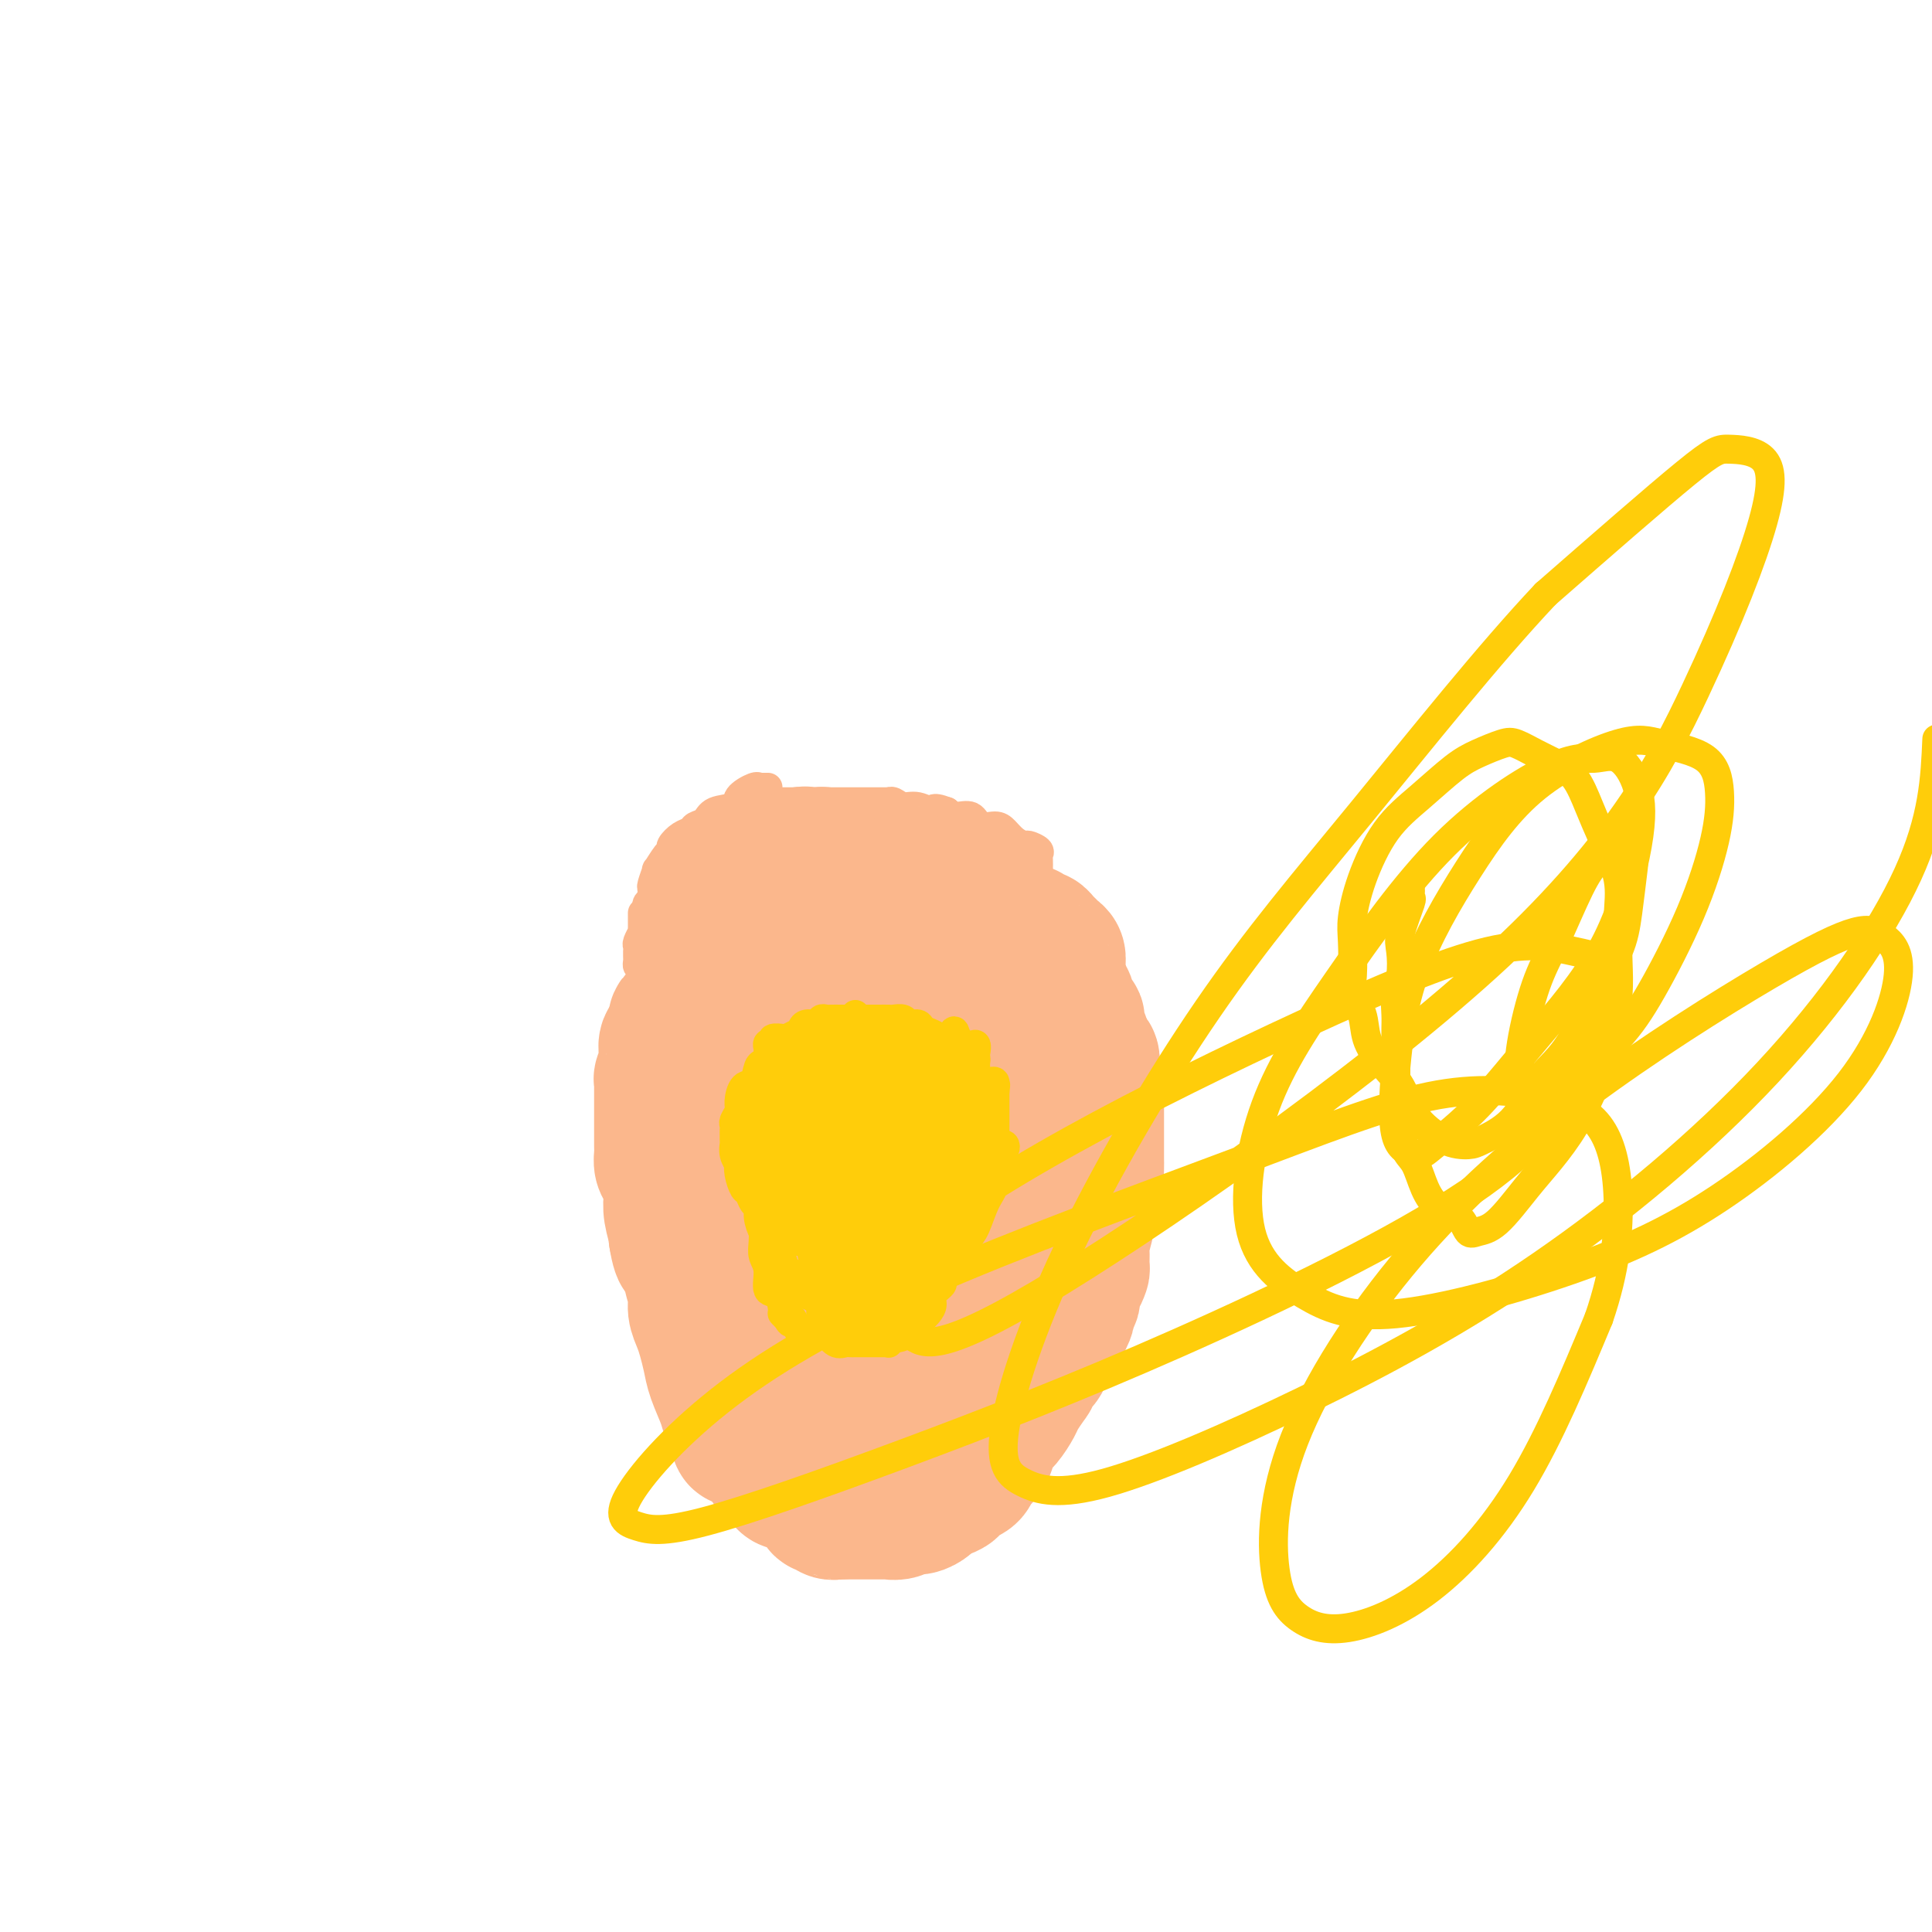 <svg viewBox='0 0 400 400' version='1.1' xmlns='http://www.w3.org/2000/svg' xmlns:xlink='http://www.w3.org/1999/xlink'><g fill='none' stroke='#FBB78C' stroke-width='6' stroke-linecap='round' stroke-linejoin='round'><path d='M159,163c-0.308,0.003 -0.616,0.007 -1,0c-0.384,-0.007 -0.846,-0.023 -1,0c-0.154,0.023 -0.002,0.085 0,0c0.002,-0.085 -0.145,-0.317 -1,0c-0.855,0.317 -2.418,1.184 -3,2c-0.582,0.816 -0.183,1.581 -1,2c-0.817,0.419 -2.851,0.493 -4,1c-1.149,0.507 -1.412,1.449 -2,2c-0.588,0.551 -1.502,0.712 -2,1c-0.498,0.288 -0.580,0.705 -1,1c-0.420,0.295 -1.178,0.469 -2,1c-0.822,0.531 -1.708,1.418 -2,2c-0.292,0.582 0.009,0.860 0,1c-0.009,0.140 -0.328,0.142 -1,1c-0.672,0.858 -1.697,2.573 -2,3c-0.303,0.427 0.116,-0.433 0,0c-0.116,0.433 -0.767,2.157 -1,3c-0.233,0.843 -0.048,0.803 0,1c0.048,0.197 -0.040,0.630 0,1c0.040,0.370 0.206,0.676 0,1c-0.206,0.324 -0.786,0.664 -1,1c-0.214,0.336 -0.061,0.667 0,1c0.061,0.333 0.031,0.666 0,1'/><path d='M134,189c-1.000,2.133 -0.999,0.465 -1,0c-0.001,-0.465 -0.004,0.275 0,1c0.004,0.725 0.015,1.437 0,2c-0.015,0.563 -0.057,0.978 0,1c0.057,0.022 0.211,-0.349 0,0c-0.211,0.349 -0.789,1.417 -1,2c-0.211,0.583 -0.056,0.681 0,1c0.056,0.319 0.014,0.860 0,1c-0.014,0.140 -0.001,-0.121 0,0c0.001,0.121 -0.010,0.623 0,1c0.010,0.377 0.040,0.630 0,1c-0.040,0.370 -0.151,0.859 0,1c0.151,0.141 0.562,-0.065 1,0c0.438,0.065 0.902,0.399 1,1c0.098,0.601 -0.170,1.467 0,2c0.170,0.533 0.777,0.731 1,1c0.223,0.269 0.063,0.607 0,1c-0.063,0.393 -0.028,0.839 0,1c0.028,0.161 0.050,0.035 0,0c-0.050,-0.035 -0.172,0.019 0,0c0.172,-0.019 0.638,-0.111 1,0c0.362,0.111 0.619,0.426 1,1c0.381,0.574 0.887,1.408 1,2c0.113,0.592 -0.167,0.943 0,1c0.167,0.057 0.782,-0.178 1,0c0.218,0.178 0.038,0.769 0,1c-0.038,0.231 0.067,0.101 0,0c-0.067,-0.101 -0.305,-0.172 0,0c0.305,0.172 1.152,0.586 2,1'/><path d='M141,212c1.575,2.327 1.014,1.144 1,1c-0.014,-0.144 0.520,0.749 1,1c0.480,0.251 0.907,-0.141 1,0c0.093,0.141 -0.148,0.816 0,1c0.148,0.184 0.687,-0.124 1,0c0.313,0.124 0.402,0.681 1,1c0.598,0.319 1.704,0.400 2,1c0.296,0.600 -0.220,1.719 0,2c0.220,0.281 1.176,-0.275 2,0c0.824,0.275 1.516,1.382 2,2c0.484,0.618 0.761,0.747 1,1c0.239,0.253 0.440,0.631 1,1c0.560,0.369 1.477,0.730 2,1c0.523,0.270 0.651,0.449 1,1c0.349,0.551 0.920,1.475 1,2c0.080,0.525 -0.332,0.652 0,1c0.332,0.348 1.408,0.919 2,1c0.592,0.081 0.701,-0.326 1,0c0.299,0.326 0.787,1.386 1,2c0.213,0.614 0.152,0.783 0,1c-0.152,0.217 -0.395,0.482 0,1c0.395,0.518 1.429,1.290 2,2c0.571,0.710 0.679,1.359 1,2c0.321,0.641 0.857,1.274 1,2c0.143,0.726 -0.105,1.545 0,2c0.105,0.455 0.563,0.545 1,1c0.437,0.455 0.852,1.274 1,2c0.148,0.726 0.029,1.360 0,2c-0.029,0.640 0.031,1.288 0,2c-0.031,0.712 -0.152,1.489 0,2c0.152,0.511 0.576,0.755 1,1'/><path d='M169,251c1.238,3.806 0.332,2.319 0,2c-0.332,-0.319 -0.089,0.528 0,1c0.089,0.472 0.026,0.568 0,1c-0.026,0.432 -0.014,1.201 0,2c0.014,0.799 0.032,1.628 0,2c-0.032,0.372 -0.113,0.288 0,1c0.113,0.712 0.419,2.219 0,3c-0.419,0.781 -1.562,0.834 -2,1c-0.438,0.166 -0.169,0.444 0,1c0.169,0.556 0.238,1.392 0,2c-0.238,0.608 -0.782,0.990 -1,1c-0.218,0.010 -0.110,-0.351 0,0c0.110,0.351 0.223,1.414 0,2c-0.223,0.586 -0.782,0.696 -1,1c-0.218,0.304 -0.096,0.802 0,1c0.096,0.198 0.166,0.094 0,0c-0.166,-0.094 -0.566,-0.179 -1,0c-0.434,0.179 -0.901,0.621 -1,1c-0.099,0.379 0.170,0.694 0,1c-0.170,0.306 -0.780,0.603 -1,1c-0.220,0.397 -0.049,0.893 0,1c0.049,0.107 -0.024,-0.175 0,0c0.024,0.175 0.146,0.807 0,1c-0.146,0.193 -0.561,-0.054 -1,0c-0.439,0.054 -0.902,0.410 -1,1c-0.098,0.590 0.171,1.413 0,2c-0.171,0.587 -0.781,0.936 -1,1c-0.219,0.064 -0.049,-0.158 0,0c0.049,0.158 -0.025,0.696 0,1c0.025,0.304 0.150,0.372 0,1c-0.150,0.628 -0.575,1.814 -1,3'/><path d='M158,286c-1.702,3.682 -0.456,1.386 0,1c0.456,-0.386 0.122,1.139 0,2c-0.122,0.861 -0.034,1.057 0,1c0.034,-0.057 0.013,-0.366 0,0c-0.013,0.366 -0.017,1.408 0,2c0.017,0.592 0.056,0.736 0,1c-0.056,0.264 -0.209,0.649 0,1c0.209,0.351 0.778,0.667 1,1c0.222,0.333 0.097,0.682 0,1c-0.097,0.318 -0.166,0.606 0,1c0.166,0.394 0.566,0.894 1,1c0.434,0.106 0.900,-0.183 1,0c0.100,0.183 -0.167,0.838 0,1c0.167,0.162 0.767,-0.168 1,0c0.233,0.168 0.100,0.834 0,1c-0.100,0.166 -0.168,-0.167 0,0c0.168,0.167 0.571,0.833 1,1c0.429,0.167 0.885,-0.165 1,0c0.115,0.165 -0.110,0.829 0,1c0.110,0.171 0.554,-0.150 1,0c0.446,0.150 0.893,0.772 1,1c0.107,0.228 -0.125,0.061 0,0c0.125,-0.061 0.608,-0.016 1,0c0.392,0.016 0.693,0.004 1,0c0.307,-0.004 0.621,-0.001 1,0c0.379,0.001 0.823,0.000 1,0c0.177,-0.000 0.089,-0.000 0,0'/><path d='M170,303c1.720,0.729 1.019,0.052 1,0c-0.019,-0.052 0.643,0.522 1,1c0.357,0.478 0.410,0.860 1,1c0.590,0.140 1.716,0.037 2,0c0.284,-0.037 -0.276,-0.010 0,0c0.276,0.010 1.387,0.003 2,0c0.613,-0.003 0.728,-0.001 1,0c0.272,0.001 0.703,-0.000 1,0c0.297,0.000 0.461,0.001 1,0c0.539,-0.001 1.452,-0.004 2,0c0.548,0.004 0.730,0.015 1,0c0.270,-0.015 0.629,-0.056 1,0c0.371,0.056 0.755,0.209 1,0c0.245,-0.209 0.351,-0.781 1,-1c0.649,-0.219 1.840,-0.085 2,0c0.160,0.085 -0.711,0.121 0,0c0.711,-0.121 3.003,-0.400 4,-1c0.997,-0.600 0.699,-1.522 1,-2c0.301,-0.478 1.201,-0.512 2,-1c0.799,-0.488 1.498,-1.429 2,-2c0.502,-0.571 0.809,-0.772 1,-1c0.191,-0.228 0.268,-0.483 1,-1c0.732,-0.517 2.121,-1.294 3,-2c0.879,-0.706 1.250,-1.339 2,-2c0.750,-0.661 1.878,-1.351 3,-2c1.122,-0.649 2.236,-1.259 3,-2c0.764,-0.741 1.177,-1.613 2,-2c0.823,-0.387 2.056,-0.289 3,-1c0.944,-0.711 1.600,-2.230 2,-3c0.400,-0.770 0.543,-0.791 1,-1c0.457,-0.209 1.229,-0.604 2,-1'/><path d='M220,280c4.532,-4.203 1.862,-3.210 1,-3c-0.862,0.210 0.084,-0.364 1,-1c0.916,-0.636 1.804,-1.334 2,-2c0.196,-0.666 -0.298,-1.301 0,-2c0.298,-0.699 1.390,-1.461 2,-2c0.610,-0.539 0.738,-0.854 1,-2c0.262,-1.146 0.659,-3.122 1,-4c0.341,-0.878 0.627,-0.658 1,-1c0.373,-0.342 0.832,-1.246 1,-2c0.168,-0.754 0.045,-1.360 0,-2c-0.045,-0.640 -0.012,-1.316 0,-2c0.012,-0.684 0.003,-1.377 0,-2c-0.003,-0.623 -0.001,-1.178 0,-2c0.001,-0.822 0.000,-1.912 0,-3c-0.000,-1.088 0.000,-2.173 0,-3c-0.000,-0.827 -0.000,-1.396 0,-2c0.000,-0.604 0.001,-1.242 0,-2c-0.001,-0.758 -0.004,-1.634 0,-2c0.004,-0.366 0.016,-0.220 0,-1c-0.016,-0.780 -0.061,-2.484 0,-3c0.061,-0.516 0.229,0.157 0,0c-0.229,-0.157 -0.854,-1.145 -1,-2c-0.146,-0.855 0.187,-1.576 0,-2c-0.187,-0.424 -0.895,-0.551 -1,-1c-0.105,-0.449 0.392,-1.219 0,-2c-0.392,-0.781 -1.674,-1.574 -2,-2c-0.326,-0.426 0.302,-0.484 0,-1c-0.302,-0.516 -1.535,-1.489 -2,-2c-0.465,-0.511 -0.164,-0.561 0,-1c0.164,-0.439 0.190,-1.268 0,-2c-0.190,-0.732 -0.595,-1.366 -1,-2'/><path d='M223,220c-1.205,-2.949 -0.718,-1.823 -1,-2c-0.282,-0.177 -1.334,-1.658 -2,-3c-0.666,-1.342 -0.948,-2.543 -1,-3c-0.052,-0.457 0.126,-0.168 0,-1c-0.126,-0.832 -0.554,-2.785 -1,-4c-0.446,-1.215 -0.908,-1.691 -1,-2c-0.092,-0.309 0.186,-0.449 0,-1c-0.186,-0.551 -0.834,-1.512 -1,-2c-0.166,-0.488 0.152,-0.501 0,-1c-0.152,-0.499 -0.773,-1.483 -1,-2c-0.227,-0.517 -0.061,-0.565 0,-1c0.061,-0.435 0.016,-1.256 0,-2c-0.016,-0.744 -0.004,-1.410 0,-2c0.004,-0.590 0.001,-1.103 0,-2c-0.001,-0.897 -0.000,-2.180 0,-3c0.000,-0.820 0.000,-1.179 0,-2c-0.000,-0.821 -0.001,-2.104 0,-3c0.001,-0.896 0.002,-1.406 0,-2c-0.002,-0.594 -0.007,-1.273 0,-2c0.007,-0.727 0.028,-1.501 0,-2c-0.028,-0.499 -0.104,-0.724 0,-1c0.104,-0.276 0.390,-0.602 0,-1c-0.390,-0.398 -1.454,-0.867 -2,-1c-0.546,-0.133 -0.573,0.072 -1,0c-0.427,-0.072 -1.254,-0.419 -2,-1c-0.746,-0.581 -1.411,-1.395 -2,-2c-0.589,-0.605 -1.103,-1.002 -2,-1c-0.897,0.002 -2.179,0.403 -3,0c-0.821,-0.403 -1.183,-1.608 -2,-2c-0.817,-0.392 -2.091,0.031 -3,0c-0.909,-0.031 -1.455,-0.515 -2,-1'/><path d='M196,168c-3.478,-1.327 -2.673,-0.145 -3,0c-0.327,0.145 -1.786,-0.746 -3,-1c-1.214,-0.254 -2.184,0.128 -3,0c-0.816,-0.128 -1.479,-0.766 -2,-1c-0.521,-0.234 -0.899,-0.063 -1,0c-0.101,0.063 0.075,0.017 0,0c-0.075,-0.017 -0.400,-0.004 -1,0c-0.600,0.004 -1.474,0.001 -2,0c-0.526,-0.001 -0.703,-0.000 -1,0c-0.297,0.000 -0.712,0.000 -1,0c-0.288,-0.000 -0.448,-0.000 -1,0c-0.552,0.000 -1.496,0.000 -2,0c-0.504,-0.000 -0.569,-0.000 -1,0c-0.431,0.000 -1.228,0.000 -2,0c-0.772,-0.000 -1.520,-0.000 -2,0c-0.480,0.000 -0.692,0.000 -1,0c-0.308,-0.000 -0.711,-0.000 -1,0c-0.289,0.000 -0.464,0.000 -1,0c-0.536,-0.000 -1.434,-0.000 -2,0c-0.566,0.000 -0.799,0.000 -1,0c-0.201,-0.000 -0.369,-0.000 -1,0c-0.631,0.000 -1.724,0.000 -2,0c-0.276,-0.000 0.266,-0.000 0,0c-0.266,0.000 -1.341,0.000 -2,0c-0.659,-0.000 -0.903,-0.000 -1,0c-0.097,0.000 -0.049,0.000 0,0'/></g>
<g fill='none' stroke='#FBB78C' stroke-width='28' stroke-linecap='round' stroke-linejoin='round'><path d='M170,203c-0.667,-0.194 -1.335,-0.389 -2,0c-0.665,0.389 -1.328,1.361 -2,2c-0.672,0.639 -1.354,0.944 -2,1c-0.646,0.056 -1.255,-0.139 -2,0c-0.745,0.139 -1.627,0.611 -2,1c-0.373,0.389 -0.238,0.697 0,1c0.238,0.303 0.579,0.603 1,1c0.421,0.397 0.923,0.890 1,1c0.077,0.110 -0.269,-0.165 0,0c0.269,0.165 1.155,0.769 2,1c0.845,0.231 1.648,0.088 2,0c0.352,-0.088 0.252,-0.122 1,0c0.748,0.122 2.344,0.400 3,0c0.656,-0.400 0.372,-1.478 1,-2c0.628,-0.522 2.168,-0.486 3,-1c0.832,-0.514 0.955,-1.576 1,-2c0.045,-0.424 0.012,-0.208 0,0c-0.012,0.208 -0.004,0.409 0,0c0.004,-0.409 0.004,-1.426 0,-2c-0.004,-0.574 -0.014,-0.703 0,-1c0.014,-0.297 0.051,-0.762 0,-1c-0.051,-0.238 -0.189,-0.249 -1,-1c-0.811,-0.751 -2.295,-2.241 -3,-3c-0.705,-0.759 -0.630,-0.788 -1,-1c-0.370,-0.212 -1.185,-0.606 -2,-1'/><path d='M168,196c-1.137,-1.000 -0.980,-1.001 -1,-1c-0.020,0.001 -0.218,0.003 -1,0c-0.782,-0.003 -2.149,-0.012 -3,0c-0.851,0.012 -1.186,0.044 -2,0c-0.814,-0.044 -2.106,-0.164 -3,0c-0.894,0.164 -1.391,0.612 -2,1c-0.609,0.388 -1.330,0.716 -2,1c-0.670,0.284 -1.290,0.524 -2,1c-0.710,0.476 -1.511,1.188 -2,2c-0.489,0.812 -0.667,1.723 -1,2c-0.333,0.277 -0.820,-0.080 -1,0c-0.180,0.080 -0.052,0.596 0,1c0.052,0.404 0.028,0.695 0,1c-0.028,0.305 -0.060,0.622 0,1c0.060,0.378 0.212,0.815 0,1c-0.212,0.185 -0.789,0.117 -1,0c-0.211,-0.117 -0.057,-0.283 0,0c0.057,0.283 0.015,1.016 0,1c-0.015,-0.016 -0.004,-0.781 0,-1c0.004,-0.219 0.001,0.106 0,0c-0.001,-0.106 -0.000,-0.644 0,-1c0.000,-0.356 0.000,-0.530 0,-1c-0.000,-0.470 -0.000,-1.235 0,-2'/><path d='M147,202c-0.171,-0.738 -0.098,-1.082 0,-2c0.098,-0.918 0.222,-2.411 0,-3c-0.222,-0.589 -0.791,-0.276 -1,-1c-0.209,-0.724 -0.057,-2.485 0,-3c0.057,-0.515 0.019,0.216 0,0c-0.019,-0.216 -0.020,-1.379 0,-2c0.020,-0.621 0.062,-0.700 0,-1c-0.062,-0.300 -0.226,-0.820 0,-1c0.226,-0.180 0.843,-0.019 1,0c0.157,0.019 -0.146,-0.103 0,0c0.146,0.103 0.742,0.430 1,0c0.258,-0.430 0.179,-1.617 0,-2c-0.179,-0.383 -0.456,0.037 0,0c0.456,-0.037 1.647,-0.531 2,-1c0.353,-0.469 -0.130,-0.913 0,-1c0.130,-0.087 0.874,0.184 1,0c0.126,-0.184 -0.366,-0.823 0,-1c0.366,-0.177 1.591,0.106 2,0c0.409,-0.106 0.004,-0.603 0,-1c-0.004,-0.397 0.393,-0.695 1,-1c0.607,-0.305 1.423,-0.618 2,-1c0.577,-0.382 0.914,-0.834 1,-1c0.086,-0.166 -0.080,-0.047 0,0c0.080,0.047 0.406,0.023 1,0c0.594,-0.023 1.455,-0.045 2,0c0.545,0.045 0.775,0.156 1,0c0.225,-0.156 0.445,-0.581 1,-1c0.555,-0.419 1.444,-0.834 2,-1c0.556,-0.166 0.778,-0.083 1,0'/><path d='M165,178c2.803,-1.619 1.311,-1.167 1,-1c-0.311,0.167 0.561,0.049 1,0c0.439,-0.049 0.446,-0.027 1,0c0.554,0.027 1.654,0.060 2,0c0.346,-0.060 -0.062,-0.213 0,0c0.062,0.213 0.594,0.793 1,1c0.406,0.207 0.686,0.041 1,0c0.314,-0.041 0.661,0.042 1,0c0.339,-0.042 0.668,-0.208 1,0c0.332,0.208 0.666,0.792 1,1c0.334,0.208 0.667,0.042 1,0c0.333,-0.042 0.665,0.040 1,0c0.335,-0.040 0.671,-0.203 1,0c0.329,0.203 0.650,0.772 1,1c0.350,0.228 0.727,0.114 1,0c0.273,-0.114 0.440,-0.227 1,0c0.560,0.227 1.513,0.793 2,1c0.487,0.207 0.508,0.055 1,0c0.492,-0.055 1.455,-0.015 2,0c0.545,0.015 0.671,0.003 1,0c0.329,-0.003 0.862,0.003 1,0c0.138,-0.003 -0.118,-0.015 0,0c0.118,0.015 0.609,0.055 1,0c0.391,-0.055 0.682,-0.207 1,0c0.318,0.207 0.662,0.773 1,1c0.338,0.227 0.669,0.113 1,0'/><path d='M192,182c4.406,0.576 1.921,0.015 1,0c-0.921,-0.015 -0.279,0.517 0,1c0.279,0.483 0.194,0.917 1,1c0.806,0.083 2.502,-0.185 3,0c0.498,0.185 -0.204,0.823 0,1c0.204,0.177 1.312,-0.106 2,0c0.688,0.106 0.954,0.601 1,1c0.046,0.399 -0.129,0.703 0,1c0.129,0.297 0.561,0.587 1,1c0.439,0.413 0.886,0.951 1,1c0.114,0.049 -0.106,-0.389 0,0c0.106,0.389 0.536,1.606 1,2c0.464,0.394 0.961,-0.035 1,0c0.039,0.035 -0.382,0.534 0,1c0.382,0.466 1.566,0.899 2,1c0.434,0.101 0.116,-0.130 0,0c-0.116,0.130 -0.031,0.623 0,1c0.031,0.377 0.008,0.639 0,1c-0.008,0.361 -0.001,0.821 0,1c0.001,0.179 -0.003,0.077 0,1c0.003,0.923 0.015,2.870 0,4c-0.015,1.130 -0.057,1.443 0,2c0.057,0.557 0.211,1.357 0,2c-0.211,0.643 -0.789,1.127 -1,2c-0.211,0.873 -0.057,2.135 0,3c0.057,0.865 0.015,1.335 0,2c-0.015,0.665 -0.004,1.526 0,2c0.004,0.474 0.001,0.560 0,1c-0.001,0.440 -0.000,1.234 0,2c0.000,0.766 0.000,1.505 0,2c-0.000,0.495 -0.000,0.748 0,1'/><path d='M205,220c-0.381,4.518 -0.834,2.313 -1,2c-0.166,-0.313 -0.047,1.267 0,2c0.047,0.733 0.020,0.619 0,1c-0.020,0.381 -0.034,1.258 0,2c0.034,0.742 0.115,1.349 0,2c-0.115,0.651 -0.425,1.344 0,2c0.425,0.656 1.584,1.274 2,2c0.416,0.726 0.087,1.561 0,2c-0.087,0.439 0.067,0.482 0,1c-0.067,0.518 -0.354,1.511 0,2c0.354,0.489 1.348,0.475 2,1c0.652,0.525 0.962,1.590 1,2c0.038,0.410 -0.197,0.165 0,0c0.197,-0.165 0.826,-0.251 1,0c0.174,0.251 -0.108,0.838 0,1c0.108,0.162 0.607,-0.101 1,0c0.393,0.101 0.679,0.567 1,1c0.321,0.433 0.677,0.834 1,1c0.323,0.166 0.612,0.096 1,0c0.388,-0.096 0.874,-0.218 1,0c0.126,0.218 -0.107,0.776 0,1c0.107,0.224 0.554,0.113 1,0c0.446,-0.113 0.890,-0.226 1,0c0.110,0.226 -0.115,0.793 0,1c0.115,0.207 0.570,0.054 1,0c0.430,-0.054 0.833,-0.009 1,0c0.167,0.009 0.096,-0.018 0,0c-0.096,0.018 -0.218,0.082 0,0c0.218,-0.082 0.777,-0.309 1,0c0.223,0.309 0.112,1.155 0,2'/><path d='M220,248c2.166,2.036 0.580,1.127 0,1c-0.580,-0.127 -0.154,0.529 0,1c0.154,0.471 0.037,0.755 0,1c-0.037,0.245 0.005,0.449 0,1c-0.005,0.551 -0.058,1.450 0,2c0.058,0.550 0.228,0.751 0,1c-0.228,0.249 -0.852,0.545 -1,1c-0.148,0.455 0.181,1.070 0,2c-0.181,0.930 -0.874,2.177 -1,3c-0.126,0.823 0.313,1.222 0,2c-0.313,0.778 -1.379,1.934 -2,3c-0.621,1.066 -0.796,2.043 -1,3c-0.204,0.957 -0.436,1.895 -1,3c-0.564,1.105 -1.461,2.377 -2,3c-0.539,0.623 -0.722,0.597 -1,1c-0.278,0.403 -0.652,1.234 -1,2c-0.348,0.766 -0.671,1.466 -1,2c-0.329,0.534 -0.664,0.903 -1,1c-0.336,0.097 -0.672,-0.076 -1,0c-0.328,0.076 -0.648,0.402 -1,1c-0.352,0.598 -0.738,1.470 -1,2c-0.262,0.530 -0.402,0.719 -1,1c-0.598,0.281 -1.655,0.653 -2,1c-0.345,0.347 0.024,0.670 0,1c-0.024,0.330 -0.439,0.666 -1,1c-0.561,0.334 -1.266,0.667 -2,1c-0.734,0.333 -1.495,0.667 -2,1c-0.505,0.333 -0.754,0.667 -1,1c-0.246,0.333 -0.489,0.667 -1,1c-0.511,0.333 -1.289,0.667 -2,1c-0.711,0.333 -1.356,0.667 -2,1'/><path d='M191,294c-3.959,3.566 -2.357,1.481 -2,1c0.357,-0.481 -0.529,0.642 -1,1c-0.471,0.358 -0.525,-0.048 -1,0c-0.475,0.048 -1.370,0.549 -2,1c-0.630,0.451 -0.996,0.853 -1,1c-0.004,0.147 0.352,0.040 0,0c-0.352,-0.040 -1.414,-0.013 -2,0c-0.586,0.013 -0.697,0.011 -1,0c-0.303,-0.011 -0.799,-0.030 -1,0c-0.201,0.030 -0.107,0.111 0,0c0.107,-0.111 0.226,-0.412 0,-1c-0.226,-0.588 -0.797,-1.463 -1,-2c-0.203,-0.537 -0.038,-0.736 0,-1c0.038,-0.264 -0.049,-0.593 0,-1c0.049,-0.407 0.235,-0.891 0,-1c-0.235,-0.109 -0.892,0.159 -1,0c-0.108,-0.159 0.332,-0.744 0,-1c-0.332,-0.256 -1.435,-0.184 -2,0c-0.565,0.184 -0.590,0.481 -1,1c-0.410,0.519 -1.205,1.259 -2,2'/><path d='M173,294c-1.094,0.297 -0.829,0.039 -1,0c-0.171,-0.039 -0.778,0.142 -1,0c-0.222,-0.142 -0.059,-0.607 0,-1c0.059,-0.393 0.016,-0.713 0,-1c-0.016,-0.287 -0.004,-0.540 0,-1c0.004,-0.460 -0.001,-1.128 0,-2c0.001,-0.872 0.008,-1.949 0,-3c-0.008,-1.051 -0.031,-2.075 0,-3c0.031,-0.925 0.115,-1.750 0,-3c-0.115,-1.250 -0.430,-2.925 0,-4c0.430,-1.075 1.605,-1.550 2,-2c0.395,-0.450 0.008,-0.876 0,-2c-0.008,-1.124 0.361,-2.946 1,-4c0.639,-1.054 1.548,-1.339 2,-2c0.452,-0.661 0.447,-1.698 1,-3c0.553,-1.302 1.665,-2.869 2,-4c0.335,-1.131 -0.106,-1.825 0,-3c0.106,-1.175 0.761,-2.831 1,-4c0.239,-1.169 0.064,-1.849 0,-3c-0.064,-1.151 -0.017,-2.771 0,-4c0.017,-1.229 0.005,-2.065 0,-3c-0.005,-0.935 -0.002,-1.967 0,-3'/><path d='M180,239c-0.019,-3.327 -0.566,-1.643 -1,-2c-0.434,-0.357 -0.757,-2.753 -1,-4c-0.243,-1.247 -0.408,-1.345 -1,-2c-0.592,-0.655 -1.611,-1.868 -2,-3c-0.389,-1.132 -0.147,-2.183 0,-3c0.147,-0.817 0.198,-1.399 0,-2c-0.198,-0.601 -0.644,-1.222 -1,-2c-0.356,-0.778 -0.623,-1.715 -1,-2c-0.377,-0.285 -0.864,0.081 -1,0c-0.136,-0.081 0.080,-0.609 0,-1c-0.080,-0.391 -0.455,-0.644 -1,-1c-0.545,-0.356 -1.260,-0.815 -2,-1c-0.740,-0.185 -1.504,-0.096 -2,0c-0.496,0.096 -0.724,0.197 -1,0c-0.276,-0.197 -0.602,-0.694 -1,-1c-0.398,-0.306 -0.869,-0.421 -1,0c-0.131,0.421 0.077,1.377 0,2c-0.077,0.623 -0.441,0.914 0,2c0.441,1.086 1.685,2.966 3,4c1.315,1.034 2.700,1.222 4,2c1.300,0.778 2.516,2.148 4,3c1.484,0.852 3.238,1.187 5,2c1.762,0.813 3.534,2.105 5,3c1.466,0.895 2.625,1.395 3,2c0.375,0.605 -0.036,1.316 0,2c0.036,0.684 0.518,1.342 1,2'/><path d='M189,239c0.155,1.249 0.041,2.372 0,4c-0.041,1.628 -0.011,3.760 0,6c0.011,2.240 0.003,4.589 0,7c-0.003,2.411 -0.001,4.885 0,7c0.001,2.115 0.001,3.871 0,5c-0.001,1.129 -0.002,1.630 0,2c0.002,0.370 0.006,0.611 0,1c-0.006,0.389 -0.022,0.928 0,1c0.022,0.072 0.082,-0.323 0,-1c-0.082,-0.677 -0.308,-1.636 0,-3c0.308,-1.364 1.149,-3.132 2,-5c0.851,-1.868 1.713,-3.836 2,-6c0.287,-2.164 -0.001,-4.526 0,-7c0.001,-2.474 0.293,-5.061 0,-8c-0.293,-2.939 -1.169,-6.231 -2,-9c-0.831,-2.769 -1.618,-5.015 -3,-8c-1.382,-2.985 -3.360,-6.707 -4,-9c-0.640,-2.293 0.059,-3.156 0,-4c-0.059,-0.844 -0.874,-1.670 -1,-2c-0.126,-0.330 0.437,-0.165 1,0'/><path d='M184,210c-1.440,-4.946 -0.541,-1.311 0,0c0.541,1.311 0.723,0.300 1,0c0.277,-0.300 0.649,0.113 1,0c0.351,-0.113 0.681,-0.751 1,-1c0.319,-0.249 0.628,-0.108 1,0c0.372,0.108 0.809,0.184 1,0c0.191,-0.184 0.138,-0.626 0,-1c-0.138,-0.374 -0.359,-0.678 -1,-1c-0.641,-0.322 -1.702,-0.663 -3,-1c-1.298,-0.337 -2.832,-0.672 -4,-1c-1.168,-0.328 -1.970,-0.651 -3,-1c-1.030,-0.349 -2.286,-0.724 -4,-1c-1.714,-0.276 -3.884,-0.452 -6,-1c-2.116,-0.548 -4.178,-1.467 -6,-2c-1.822,-0.533 -3.405,-0.678 -5,-1c-1.595,-0.322 -3.201,-0.819 -4,-1c-0.799,-0.181 -0.792,-0.046 -1,0c-0.208,0.046 -0.630,0.001 -1,0c-0.370,-0.001 -0.687,0.041 -1,0c-0.313,-0.041 -0.623,-0.165 -1,0c-0.377,0.165 -0.822,0.619 -1,1c-0.178,0.381 -0.089,0.691 0,1'/><path d='M148,200c-0.896,0.500 -0.636,0.749 -1,1c-0.364,0.251 -1.353,0.504 -2,1c-0.647,0.496 -0.952,1.236 -1,2c-0.048,0.764 0.160,1.552 0,2c-0.160,0.448 -0.688,0.558 -1,1c-0.312,0.442 -0.408,1.218 -1,2c-0.592,0.782 -1.679,1.570 -2,2c-0.321,0.430 0.124,0.500 0,1c-0.124,0.500 -0.818,1.428 -1,2c-0.182,0.572 0.148,0.786 0,1c-0.148,0.214 -0.776,0.428 -1,1c-0.224,0.572 -0.046,1.502 0,2c0.046,0.498 -0.040,0.565 0,1c0.040,0.435 0.207,1.239 0,2c-0.207,0.761 -0.787,1.480 -1,2c-0.213,0.520 -0.057,0.842 0,1c0.057,0.158 0.015,0.151 0,1c-0.015,0.849 -0.004,2.554 0,3c0.004,0.446 0.001,-0.368 0,0c-0.001,0.368 -0.000,1.919 0,3c0.000,1.081 -0.001,1.693 0,2c0.001,0.307 0.003,0.308 0,1c-0.003,0.692 -0.011,2.076 0,3c0.011,0.924 0.042,1.388 0,2c-0.042,0.612 -0.156,1.373 0,2c0.156,0.627 0.581,1.121 1,2c0.419,0.879 0.830,2.144 1,3c0.170,0.856 0.097,1.301 0,2c-0.097,0.699 -0.218,1.650 0,3c0.218,1.350 0.777,3.100 1,4c0.223,0.900 0.112,0.950 0,1'/><path d='M140,256c0.852,5.466 1.481,3.130 2,3c0.519,-0.130 0.927,1.946 1,3c0.073,1.054 -0.188,1.085 0,2c0.188,0.915 0.824,2.712 1,4c0.176,1.288 -0.109,2.065 0,3c0.109,0.935 0.610,2.028 1,3c0.390,0.972 0.667,1.822 1,3c0.333,1.178 0.720,2.684 1,4c0.280,1.316 0.452,2.442 1,4c0.548,1.558 1.471,3.549 2,5c0.529,1.451 0.663,2.363 1,3c0.337,0.637 0.875,0.998 1,1c0.125,0.002 -0.165,-0.355 0,0c0.165,0.355 0.784,1.422 1,2c0.216,0.578 0.030,0.668 0,1c-0.030,0.332 0.097,0.905 0,1c-0.097,0.095 -0.418,-0.288 0,-1c0.418,-0.712 1.576,-1.752 2,-3c0.424,-1.248 0.114,-2.705 0,-4c-0.114,-1.295 -0.030,-2.427 0,-4c0.030,-1.573 0.008,-3.587 0,-5c-0.008,-1.413 -0.002,-2.227 0,-4c0.002,-1.773 0.001,-4.507 0,-7c-0.001,-2.493 -0.000,-4.747 0,-7'/><path d='M155,263c0.311,-6.504 0.087,-6.262 0,-8c-0.087,-1.738 -0.038,-5.454 0,-9c0.038,-3.546 0.067,-6.920 0,-10c-0.067,-3.080 -0.228,-5.866 0,-8c0.228,-2.134 0.846,-3.616 1,-5c0.154,-1.384 -0.155,-2.669 0,-4c0.155,-1.331 0.774,-2.706 1,-3c0.226,-0.294 0.061,0.494 0,1c-0.061,0.506 -0.016,0.732 0,2c0.016,1.268 0.003,3.579 0,6c-0.003,2.421 0.005,4.951 0,8c-0.005,3.049 -0.022,6.617 0,11c0.022,4.383 0.082,9.580 0,15c-0.082,5.420 -0.305,11.063 0,15c0.305,3.937 1.139,6.169 2,8c0.861,1.831 1.748,3.261 2,4c0.252,0.739 -0.133,0.787 0,1c0.133,0.213 0.782,0.593 1,0c0.218,-0.593 0.004,-2.157 0,-4c-0.004,-1.843 0.203,-3.964 1,-6c0.797,-2.036 2.186,-3.988 3,-7c0.814,-3.012 1.055,-7.083 1,-10c-0.055,-2.917 -0.407,-4.679 0,-7c0.407,-2.321 1.571,-5.202 2,-8c0.429,-2.798 0.123,-5.514 0,-8c-0.123,-2.486 -0.061,-4.743 0,-7'/><path d='M169,230c0.464,-6.954 0.125,-4.341 0,-4c-0.125,0.341 -0.034,-1.592 0,-3c0.034,-1.408 0.013,-2.290 0,-3c-0.013,-0.710 -0.017,-1.247 0,-2c0.017,-0.753 0.056,-1.721 0,-3c-0.056,-1.279 -0.208,-2.869 0,-4c0.208,-1.131 0.777,-1.803 1,-3c0.223,-1.197 0.100,-2.920 0,-4c-0.100,-1.080 -0.176,-1.516 0,-2c0.176,-0.484 0.606,-1.017 1,-2c0.394,-0.983 0.753,-2.418 1,-3c0.247,-0.582 0.384,-0.312 1,-1c0.616,-0.688 1.712,-2.333 2,-3c0.288,-0.667 -0.232,-0.354 0,-1c0.232,-0.646 1.214,-2.249 2,-3c0.786,-0.751 1.374,-0.650 2,-1c0.626,-0.350 1.290,-1.151 2,-2c0.710,-0.849 1.467,-1.744 2,-2c0.533,-0.256 0.841,0.128 1,0c0.159,-0.128 0.168,-0.768 1,-1c0.832,-0.232 2.488,-0.056 3,0c0.512,0.056 -0.120,-0.007 0,0c0.120,0.007 0.991,0.082 2,0c1.009,-0.082 2.154,-0.323 3,0c0.846,0.323 1.392,1.211 2,2c0.608,0.789 1.276,1.480 2,2c0.724,0.520 1.503,0.871 2,1c0.497,0.129 0.714,0.037 1,0c0.286,-0.037 0.643,-0.018 1,0'/><path d='M201,188c2.190,1.017 1.164,1.060 1,1c-0.164,-0.060 0.533,-0.223 1,0c0.467,0.223 0.702,0.830 1,1c0.298,0.170 0.657,-0.098 1,0c0.343,0.098 0.670,0.562 1,1c0.330,0.438 0.663,0.848 1,1c0.337,0.152 0.677,0.044 1,0c0.323,-0.044 0.629,-0.026 1,0c0.371,0.026 0.806,0.058 1,0c0.194,-0.058 0.146,-0.208 0,0c-0.146,0.208 -0.390,0.773 0,1c0.390,0.227 1.414,0.116 2,0c0.586,-0.116 0.734,-0.238 1,0c0.266,0.238 0.648,0.838 1,1c0.352,0.162 0.672,-0.112 1,0c0.328,0.112 0.662,0.610 1,1c0.338,0.390 0.679,0.673 1,1c0.321,0.327 0.621,0.698 1,1c0.379,0.302 0.838,0.536 1,1c0.162,0.464 0.028,1.157 0,2c-0.028,0.843 0.049,1.836 0,2c-0.049,0.164 -0.224,-0.501 0,0c0.224,0.501 0.847,2.166 1,3c0.153,0.834 -0.165,0.835 0,1c0.165,0.165 0.814,0.495 1,1c0.186,0.505 -0.090,1.186 0,2c0.090,0.814 0.546,1.762 1,2c0.454,0.238 0.905,-0.235 1,0c0.095,0.235 -0.167,1.179 0,2c0.167,0.821 0.762,1.520 1,2c0.238,0.480 0.119,0.740 0,1'/><path d='M224,216c1.171,3.323 1.097,2.132 1,2c-0.097,-0.132 -0.218,0.795 0,1c0.218,0.205 0.776,-0.312 1,0c0.224,0.312 0.112,1.455 0,2c-0.112,0.545 -0.226,0.494 0,1c0.226,0.506 0.793,1.568 1,2c0.207,0.432 0.056,0.232 0,1c-0.056,0.768 -0.015,2.503 0,3c0.015,0.497 0.004,-0.245 0,1c-0.004,1.245 -0.002,4.477 0,6c0.002,1.523 0.003,1.337 0,2c-0.003,0.663 -0.009,2.174 0,3c0.009,0.826 0.031,0.968 0,2c-0.031,1.032 -0.117,2.956 0,4c0.117,1.044 0.438,1.209 0,2c-0.438,0.791 -1.634,2.209 -2,3c-0.366,0.791 0.099,0.956 0,2c-0.099,1.044 -0.761,2.966 -1,4c-0.239,1.034 -0.054,1.179 0,2c0.054,0.821 -0.024,2.318 0,3c0.024,0.682 0.151,0.549 0,1c-0.151,0.451 -0.580,1.487 -1,2c-0.420,0.513 -0.830,0.504 -1,1c-0.170,0.496 -0.101,1.499 0,2c0.101,0.501 0.234,0.501 0,1c-0.234,0.499 -0.836,1.499 -1,2c-0.164,0.501 0.111,0.504 0,1c-0.111,0.496 -0.607,1.483 -1,2c-0.393,0.517 -0.683,0.562 -1,1c-0.317,0.438 -0.662,1.268 -1,2c-0.338,0.732 -0.669,1.366 -1,2'/><path d='M217,279c-1.948,5.397 -1.816,2.390 -2,2c-0.184,-0.390 -0.682,1.839 -1,3c-0.318,1.161 -0.456,1.256 -1,2c-0.544,0.744 -1.494,2.138 -2,3c-0.506,0.862 -0.568,1.193 -1,2c-0.432,0.807 -1.233,2.089 -2,3c-0.767,0.911 -1.500,1.452 -2,2c-0.500,0.548 -0.766,1.102 -1,2c-0.234,0.898 -0.435,2.138 -1,3c-0.565,0.862 -1.495,1.344 -2,2c-0.505,0.656 -0.586,1.485 -1,2c-0.414,0.515 -1.162,0.715 -2,1c-0.838,0.285 -1.768,0.653 -2,1c-0.232,0.347 0.233,0.671 0,1c-0.233,0.329 -1.165,0.661 -2,1c-0.835,0.339 -1.574,0.683 -2,1c-0.426,0.317 -0.538,0.607 -1,1c-0.462,0.393 -1.272,0.890 -2,1c-0.728,0.110 -1.374,-0.167 -2,0c-0.626,0.167 -1.232,0.777 -2,1c-0.768,0.223 -1.696,0.060 -2,0c-0.304,-0.060 0.017,-0.016 0,0c-0.017,0.016 -0.372,0.004 -1,0c-0.628,-0.004 -1.530,-0.001 -2,0c-0.470,0.001 -0.508,0.000 -1,0c-0.492,-0.000 -1.437,-0.000 -2,0c-0.563,0.000 -0.742,0.000 -1,0c-0.258,-0.000 -0.595,-0.000 -1,0c-0.405,0.000 -0.878,0.000 -1,0c-0.122,-0.000 0.108,-0.000 0,0c-0.108,0.000 -0.554,0.000 -1,0'/><path d='M174,313c-2.034,-0.017 -1.120,-0.061 -1,0c0.120,0.061 -0.556,0.227 -1,0c-0.444,-0.227 -0.658,-0.849 -1,-1c-0.342,-0.151 -0.811,0.167 -1,0c-0.189,-0.167 -0.097,-0.819 0,-1c0.097,-0.181 0.198,0.110 0,0c-0.198,-0.110 -0.696,-0.622 -1,-1c-0.304,-0.378 -0.414,-0.622 -1,-1c-0.586,-0.378 -1.648,-0.889 -2,-1c-0.352,-0.111 0.007,0.178 0,0c-0.007,-0.178 -0.379,-0.822 -1,-1c-0.621,-0.178 -1.491,0.111 -2,0c-0.509,-0.111 -0.659,-0.622 -1,-1c-0.341,-0.378 -0.875,-0.623 -1,-1c-0.125,-0.377 0.159,-0.885 0,-1c-0.159,-0.115 -0.760,0.162 -1,0c-0.240,-0.162 -0.120,-0.764 0,-1c0.120,-0.236 0.238,-0.104 0,0c-0.238,0.104 -0.833,0.182 -1,0c-0.167,-0.182 0.095,-0.623 0,-1c-0.095,-0.377 -0.548,-0.688 -1,-1'/><path d='M158,301c-2.476,-2.024 -0.667,-1.083 0,-1c0.667,0.083 0.190,-0.690 0,-1c-0.190,-0.310 -0.095,-0.155 0,0'/></g>
<g fill='none' stroke='#FFCD0A' stroke-width='6' stroke-linecap='round' stroke-linejoin='round'><path d='M164,215c-0.293,0.002 -0.585,0.005 -1,0c-0.415,-0.005 -0.952,-0.016 -1,0c-0.048,0.016 0.394,0.060 0,0c-0.394,-0.060 -1.622,-0.224 -2,0c-0.378,0.224 0.095,0.835 0,1c-0.095,0.165 -0.757,-0.115 -1,0c-0.243,0.115 -0.065,0.626 0,1c0.065,0.374 0.017,0.610 0,1c-0.017,0.390 -0.005,0.935 0,1c0.005,0.065 0.001,-0.351 0,0c-0.001,0.351 -0.001,1.469 0,2c0.001,0.531 0.003,0.474 0,1c-0.003,0.526 -0.011,1.633 0,2c0.011,0.367 0.042,-0.007 0,0c-0.042,0.007 -0.157,0.394 0,1c0.157,0.606 0.585,1.430 1,2c0.415,0.570 0.817,0.884 1,1c0.183,0.116 0.148,0.033 0,0c-0.148,-0.033 -0.408,-0.016 0,1c0.408,1.016 1.486,3.032 2,4c0.514,0.968 0.466,0.888 1,1c0.534,0.112 1.649,0.416 2,1c0.351,0.584 -0.063,1.449 0,2c0.063,0.551 0.605,0.787 1,1c0.395,0.213 0.645,0.404 1,1c0.355,0.596 0.816,1.599 1,2c0.184,0.401 0.092,0.201 0,0'/><path d='M169,241c1.791,2.684 1.268,0.895 1,1c-0.268,0.105 -0.282,2.104 0,3c0.282,0.896 0.860,0.688 1,1c0.140,0.312 -0.159,1.144 0,2c0.159,0.856 0.775,1.735 1,3c0.225,1.265 0.060,2.916 0,4c-0.060,1.084 -0.016,1.600 0,2c0.016,0.400 0.004,0.684 0,1c-0.004,0.316 -0.001,0.663 0,1c0.001,0.337 0.001,0.664 0,1c-0.001,0.336 -0.002,0.682 0,1c0.002,0.318 0.007,0.607 0,1c-0.007,0.393 -0.025,0.889 0,1c0.025,0.111 0.094,-0.163 0,0c-0.094,0.163 -0.352,0.762 0,1c0.352,0.238 1.315,0.116 2,0c0.685,-0.116 1.091,-0.227 2,0c0.909,0.227 2.320,0.793 3,1c0.680,0.207 0.630,0.056 1,0c0.370,-0.056 1.160,-0.018 2,0c0.840,0.018 1.730,0.015 2,0c0.270,-0.015 -0.081,-0.043 0,0c0.081,0.043 0.595,0.155 1,0c0.405,-0.155 0.703,-0.578 1,-1'/><path d='M186,264c2.106,-0.240 0.370,-0.841 0,-1c-0.370,-0.159 0.624,0.124 1,0c0.376,-0.124 0.132,-0.656 0,-1c-0.132,-0.344 -0.152,-0.500 0,-1c0.152,-0.500 0.474,-1.345 1,-2c0.526,-0.655 1.254,-1.121 2,-2c0.746,-0.879 1.510,-2.172 2,-3c0.490,-0.828 0.706,-1.192 1,-2c0.294,-0.808 0.666,-2.062 1,-3c0.334,-0.938 0.629,-1.561 1,-2c0.371,-0.439 0.817,-0.695 1,-1c0.183,-0.305 0.101,-0.660 0,-1c-0.101,-0.340 -0.223,-0.664 0,-1c0.223,-0.336 0.791,-0.684 1,-1c0.209,-0.316 0.059,-0.598 0,-1c-0.059,-0.402 -0.026,-0.922 0,-1c0.026,-0.078 0.045,0.287 0,0c-0.045,-0.287 -0.156,-1.227 0,-2c0.156,-0.773 0.578,-1.379 1,-2c0.422,-0.621 0.845,-1.258 1,-2c0.155,-0.742 0.041,-1.588 0,-2c-0.041,-0.412 -0.011,-0.389 0,-1c0.011,-0.611 0.003,-1.857 0,-3c-0.003,-1.143 -0.000,-2.183 0,-3c0.000,-0.817 -0.003,-1.409 0,-2c0.003,-0.591 0.011,-1.179 0,-2c-0.011,-0.821 -0.041,-1.875 0,-3c0.041,-1.125 0.155,-2.321 0,-3c-0.155,-0.679 -0.577,-0.839 -1,-1'/><path d='M198,215c-0.395,-3.095 -0.882,-0.832 -1,0c-0.118,0.832 0.133,0.234 0,0c-0.133,-0.234 -0.650,-0.105 -1,0c-0.350,0.105 -0.531,0.187 -1,0c-0.469,-0.187 -1.224,-0.642 -2,-1c-0.776,-0.358 -1.574,-0.618 -2,-1c-0.426,-0.382 -0.480,-0.887 -1,-1c-0.520,-0.113 -1.505,0.166 -2,0c-0.495,-0.166 -0.498,-0.777 -1,-1c-0.502,-0.223 -1.501,-0.060 -2,0c-0.499,0.060 -0.496,0.016 -1,0c-0.504,-0.016 -1.514,-0.004 -2,0c-0.486,0.004 -0.449,0.001 -1,0c-0.551,-0.001 -1.691,-0.000 -2,0c-0.309,0.000 0.212,0.000 0,0c-0.212,-0.000 -1.156,0.000 -2,0c-0.844,-0.000 -1.588,-0.001 -2,0c-0.412,0.001 -0.491,0.004 -1,0c-0.509,-0.004 -1.449,-0.016 -2,0c-0.551,0.016 -0.712,0.060 -1,0c-0.288,-0.060 -0.704,-0.222 -1,0c-0.296,0.222 -0.473,0.829 -1,1c-0.527,0.171 -1.403,-0.093 -2,0c-0.597,0.093 -0.915,0.545 -1,1c-0.085,0.455 0.065,0.913 0,1c-0.065,0.087 -0.343,-0.198 -1,0c-0.657,0.198 -1.693,0.879 -2,1c-0.307,0.121 0.113,-0.318 0,0c-0.113,0.318 -0.761,1.393 -1,2c-0.239,0.607 -0.068,0.745 0,1c0.068,0.255 0.034,0.628 0,1'/><path d='M162,219c-1.534,1.212 -0.370,0.241 0,0c0.370,-0.241 -0.056,0.247 1,0c1.056,-0.247 3.593,-1.230 5,-2c1.407,-0.770 1.684,-1.328 3,-2c1.316,-0.672 3.671,-1.458 5,-2c1.329,-0.542 1.632,-0.842 2,-1c0.368,-0.158 0.800,-0.176 1,0c0.200,0.176 0.167,0.544 0,1c-0.167,0.456 -0.469,1.000 -1,2c-0.531,1.000 -1.291,2.455 -2,4c-0.709,1.545 -1.367,3.179 -2,5c-0.633,1.821 -1.242,3.830 -2,6c-0.758,2.170 -1.667,4.502 -2,6c-0.333,1.498 -0.091,2.162 0,3c0.091,0.838 0.031,1.850 0,2c-0.031,0.150 -0.034,-0.562 0,-1c0.034,-0.438 0.104,-0.603 0,-1c-0.104,-0.397 -0.383,-1.027 0,-2c0.383,-0.973 1.427,-2.289 2,-4c0.573,-1.711 0.675,-3.818 1,-5c0.325,-1.182 0.872,-1.438 1,-2c0.128,-0.562 -0.161,-1.429 0,-2c0.161,-0.571 0.774,-0.846 1,-1c0.226,-0.154 0.065,-0.187 0,0c-0.065,0.187 -0.032,0.593 0,1'/><path d='M175,224c0.426,-1.508 -1.010,2.223 -2,4c-0.990,1.777 -1.536,1.599 -2,2c-0.464,0.401 -0.846,1.380 -1,2c-0.154,0.620 -0.079,0.880 0,1c0.079,0.120 0.161,0.100 0,0c-0.161,-0.100 -0.564,-0.279 -1,0c-0.436,0.279 -0.906,1.015 -1,1c-0.094,-0.015 0.186,-0.781 0,-1c-0.186,-0.219 -0.838,0.109 -1,0c-0.162,-0.109 0.166,-0.656 0,-1c-0.166,-0.344 -0.825,-0.484 -1,-1c-0.175,-0.516 0.133,-1.406 0,-3c-0.133,-1.594 -0.709,-3.892 -1,-5c-0.291,-1.108 -0.297,-1.025 0,-1c0.297,0.025 0.896,-0.007 1,0c0.104,0.007 -0.287,0.054 0,0c0.287,-0.054 1.253,-0.210 2,0c0.747,0.210 1.276,0.785 2,2c0.724,1.215 1.643,3.069 3,5c1.357,1.931 3.152,3.940 4,6c0.848,2.060 0.749,4.173 1,6c0.251,1.827 0.852,3.368 1,5c0.148,1.632 -0.156,3.355 0,5c0.156,1.645 0.773,3.212 1,4c0.227,0.788 0.065,0.797 0,1c-0.065,0.203 -0.032,0.602 0,1'/><path d='M180,257c0.238,3.202 -0.668,0.206 -1,-1c-0.332,-1.206 -0.089,-0.623 0,-1c0.089,-0.377 0.024,-1.713 0,-3c-0.024,-1.287 -0.006,-2.525 0,-4c0.006,-1.475 0.002,-3.187 0,-5c-0.002,-1.813 -0.000,-3.729 0,-6c0.000,-2.271 -0.001,-4.899 0,-7c0.001,-2.101 0.003,-3.677 0,-6c-0.003,-2.323 -0.011,-5.394 0,-7c0.011,-1.606 0.041,-1.747 0,-2c-0.041,-0.253 -0.154,-0.617 0,0c0.154,0.617 0.573,2.215 0,4c-0.573,1.785 -2.138,3.755 -3,6c-0.862,2.245 -1.019,4.763 -1,7c0.019,2.237 0.215,4.192 0,6c-0.215,1.808 -0.841,3.468 -1,5c-0.159,1.532 0.150,2.935 0,4c-0.150,1.065 -0.758,1.792 -1,3c-0.242,1.208 -0.117,2.895 0,4c0.117,1.105 0.227,1.626 0,2c-0.227,0.374 -0.792,0.601 -1,1c-0.208,0.399 -0.059,0.971 0,1c0.059,0.029 0.030,-0.486 0,-1'/><path d='M172,257c-1.082,6.124 -0.288,1.435 0,-1c0.288,-2.435 0.069,-2.617 0,-4c-0.069,-1.383 0.013,-3.969 0,-6c-0.013,-2.031 -0.121,-3.507 0,-5c0.121,-1.493 0.470,-3.003 1,-5c0.530,-1.997 1.242,-4.483 2,-6c0.758,-1.517 1.562,-2.066 2,-3c0.438,-0.934 0.510,-2.252 1,-3c0.490,-0.748 1.399,-0.926 2,-1c0.601,-0.074 0.893,-0.045 1,0c0.107,0.045 0.029,0.104 0,1c-0.029,0.896 -0.011,2.629 0,5c0.011,2.371 0.013,5.380 0,8c-0.013,2.620 -0.042,4.849 0,7c0.042,2.151 0.156,4.222 0,6c-0.156,1.778 -0.582,3.262 -1,4c-0.418,0.738 -0.830,0.731 -1,1c-0.170,0.269 -0.099,0.815 0,1c0.099,0.185 0.227,0.007 0,0c-0.227,-0.007 -0.808,0.155 -1,0c-0.192,-0.155 0.004,-0.627 0,-2c-0.004,-1.373 -0.207,-3.646 0,-6c0.207,-2.354 0.825,-4.788 2,-8c1.175,-3.212 2.907,-7.204 4,-10c1.093,-2.796 1.546,-4.398 2,-6'/><path d='M186,224c1.688,-5.908 1.909,-4.679 2,-4c0.091,0.679 0.051,0.806 0,1c-0.051,0.194 -0.115,0.453 0,1c0.115,0.547 0.409,1.381 1,2c0.591,0.619 1.479,1.024 2,2c0.521,0.976 0.676,2.523 1,4c0.324,1.477 0.818,2.885 1,4c0.182,1.115 0.051,1.936 0,3c-0.051,1.064 -0.021,2.370 0,4c0.021,1.630 0.032,3.583 0,5c-0.032,1.417 -0.107,2.298 -1,4c-0.893,1.702 -2.603,4.225 -4,6c-1.397,1.775 -2.481,2.804 -3,4c-0.519,1.196 -0.473,2.561 -1,3c-0.527,0.439 -1.627,-0.048 -2,0c-0.373,0.048 -0.020,0.632 0,0c0.020,-0.632 -0.294,-2.481 0,-4c0.294,-1.519 1.195,-2.708 2,-5c0.805,-2.292 1.513,-5.686 2,-8c0.487,-2.314 0.751,-3.547 2,-6c1.249,-2.453 3.483,-6.125 5,-9c1.517,-2.875 2.318,-4.953 3,-7c0.682,-2.047 1.245,-4.064 2,-5c0.755,-0.936 1.703,-0.790 2,-1c0.297,-0.210 -0.058,-0.774 0,-1c0.058,-0.226 0.529,-0.113 1,0'/><path d='M201,217c2.111,-2.695 0.889,2.068 0,5c-0.889,2.932 -1.445,4.032 -2,6c-0.555,1.968 -1.108,4.804 -2,7c-0.892,2.196 -2.123,3.751 -3,5c-0.877,1.249 -1.401,2.191 -2,3c-0.599,0.809 -1.274,1.486 -2,2c-0.726,0.514 -1.505,0.867 -2,1c-0.495,0.133 -0.707,0.046 -1,0c-0.293,-0.046 -0.667,-0.053 -1,0c-0.333,0.053 -0.625,0.164 -1,0c-0.375,-0.164 -0.833,-0.605 -1,-1c-0.167,-0.395 -0.044,-0.745 0,-2c0.044,-1.255 0.010,-3.417 0,-5c-0.010,-1.583 0.003,-2.588 0,-4c-0.003,-1.412 -0.022,-3.231 0,-5c0.022,-1.769 0.086,-3.487 0,-5c-0.086,-1.513 -0.321,-2.822 0,-4c0.321,-1.178 1.197,-2.226 2,-3c0.803,-0.774 1.533,-1.275 2,-2c0.467,-0.725 0.672,-1.675 1,-2c0.328,-0.325 0.780,-0.027 1,0c0.220,0.027 0.209,-0.218 0,1c-0.209,1.218 -0.617,3.898 -1,5c-0.383,1.102 -0.742,0.625 -1,1c-0.258,0.375 -0.416,1.601 -1,2c-0.584,0.399 -1.596,-0.029 -2,0c-0.404,0.029 -0.202,0.514 0,1'/><path d='M185,223c-0.999,1.596 -0.997,0.585 -1,0c-0.003,-0.585 -0.012,-0.744 0,-1c0.012,-0.256 0.044,-0.608 0,-1c-0.044,-0.392 -0.165,-0.825 0,-1c0.165,-0.175 0.617,-0.094 1,0c0.383,0.094 0.699,0.200 1,0c0.301,-0.200 0.589,-0.705 1,-1c0.411,-0.295 0.944,-0.379 1,0c0.056,0.379 -0.367,1.223 0,2c0.367,0.777 1.522,1.489 2,2c0.478,0.511 0.280,0.821 0,1c-0.280,0.179 -0.640,0.227 -1,0c-0.360,-0.227 -0.720,-0.731 -1,-1c-0.280,-0.269 -0.482,-0.304 -1,-1c-0.518,-0.696 -1.353,-2.052 -2,-3c-0.647,-0.948 -1.105,-1.487 -2,-2c-0.895,-0.513 -2.226,-0.999 -3,-2c-0.774,-1.001 -0.991,-2.516 -1,-3c-0.009,-0.484 0.190,0.062 0,0c-0.190,-0.062 -0.769,-0.732 -1,-1c-0.231,-0.268 -0.116,-0.134 0,0'/><path d='M178,211c-1.829,-1.871 -0.403,-0.547 0,0c0.403,0.547 -0.218,0.318 -1,1c-0.782,0.682 -1.726,2.274 -2,3c-0.274,0.726 0.122,0.586 0,1c-0.122,0.414 -0.764,1.381 -1,2c-0.236,0.619 -0.068,0.891 0,1c0.068,0.109 0.034,0.054 0,0'/><path d='M164,217c-0.786,-0.091 -1.573,-0.181 -2,0c-0.427,0.181 -0.495,0.634 -1,1c-0.505,0.366 -1.448,0.645 -2,1c-0.552,0.355 -0.712,0.784 -1,1c-0.288,0.216 -0.703,0.217 -1,1c-0.297,0.783 -0.476,2.346 -1,3c-0.524,0.654 -1.394,0.399 -2,1c-0.606,0.601 -0.947,2.059 -1,3c-0.053,0.941 0.182,1.365 0,2c-0.182,0.635 -0.781,1.479 -1,2c-0.219,0.521 -0.059,0.718 0,1c0.059,0.282 0.016,0.648 0,1c-0.016,0.352 -0.005,0.688 0,1c0.005,0.312 0.005,0.599 0,1c-0.005,0.401 -0.015,0.915 0,1c0.015,0.085 0.056,-0.260 0,0c-0.056,0.260 -0.208,1.124 0,2c0.208,0.876 0.777,1.764 1,2c0.223,0.236 0.101,-0.179 0,0c-0.101,0.179 -0.181,0.950 0,2c0.181,1.050 0.622,2.377 1,3c0.378,0.623 0.692,0.542 1,1c0.308,0.458 0.608,1.455 1,2c0.392,0.545 0.875,0.636 1,1c0.125,0.364 -0.108,1.000 0,2c0.108,1.000 0.558,2.365 1,3c0.442,0.635 0.875,0.540 1,1c0.125,0.460 -0.059,1.474 0,2c0.059,0.526 0.362,0.565 1,1c0.638,0.435 1.611,1.267 2,2c0.389,0.733 0.195,1.366 0,2'/><path d='M162,263c1.953,4.991 1.836,1.967 2,1c0.164,-0.967 0.608,0.122 1,1c0.392,0.878 0.732,1.546 1,2c0.268,0.454 0.464,0.693 1,1c0.536,0.307 1.411,0.681 2,1c0.589,0.319 0.891,0.583 1,1c0.109,0.417 0.027,0.986 0,1c-0.027,0.014 0.003,-0.526 0,-1c-0.003,-0.474 -0.039,-0.881 0,-2c0.039,-1.119 0.154,-2.951 0,-4c-0.154,-1.049 -0.577,-1.315 -1,-2c-0.423,-0.685 -0.845,-1.791 -1,-3c-0.155,-1.209 -0.041,-2.523 0,-4c0.041,-1.477 0.011,-3.119 0,-4c-0.011,-0.881 -0.003,-1.003 0,-2c0.003,-0.997 0.001,-2.869 0,-4c-0.001,-1.131 -0.000,-1.519 0,-2c0.000,-0.481 0.000,-1.054 0,-2c-0.000,-0.946 -0.000,-2.264 0,-3c0.000,-0.736 0.000,-0.891 0,-1c-0.000,-0.109 -0.000,-0.174 0,0c0.000,0.174 0.000,0.587 0,1'/><path d='M168,238c-0.500,-4.476 -0.749,0.334 -1,3c-0.251,2.666 -0.505,3.187 -1,4c-0.495,0.813 -1.233,1.917 -2,3c-0.767,1.083 -1.565,2.143 -2,3c-0.435,0.857 -0.509,1.509 -1,2c-0.491,0.491 -1.400,0.819 -2,1c-0.600,0.181 -0.892,0.215 -1,0c-0.108,-0.215 -0.033,-0.678 0,-1c0.033,-0.322 0.024,-0.504 0,-1c-0.024,-0.496 -0.065,-1.308 0,-2c0.065,-0.692 0.235,-1.264 1,-2c0.765,-0.736 2.126,-1.637 3,-3c0.874,-1.363 1.260,-3.189 2,-4c0.740,-0.811 1.834,-0.609 3,-1c1.166,-0.391 2.403,-1.376 3,-2c0.597,-0.624 0.552,-0.888 1,-1c0.448,-0.112 1.389,-0.072 2,0c0.611,0.072 0.893,0.176 1,0c0.107,-0.176 0.039,-0.633 0,0c-0.039,0.633 -0.049,2.356 0,4c0.049,1.644 0.157,3.208 0,5c-0.157,1.792 -0.578,3.812 -1,5c-0.422,1.188 -0.845,1.545 -1,2c-0.155,0.455 -0.042,1.007 0,1c0.042,-0.007 0.012,-0.573 0,-1c-0.012,-0.427 -0.006,-0.713 0,-1'/><path d='M172,252c-0.095,2.147 0.167,0.015 0,-1c-0.167,-1.015 -0.763,-0.914 -1,-1c-0.237,-0.086 -0.116,-0.359 0,-1c0.116,-0.641 0.227,-1.651 0,-2c-0.227,-0.349 -0.793,-0.038 -1,-1c-0.207,-0.962 -0.056,-3.196 0,-4c0.056,-0.804 0.015,-0.176 0,-1c-0.015,-0.824 -0.005,-3.099 0,-4c0.005,-0.901 0.004,-0.428 0,-1c-0.004,-0.572 -0.010,-2.190 0,-3c0.010,-0.810 0.035,-0.814 0,-1c-0.035,-0.186 -0.131,-0.555 0,-1c0.131,-0.445 0.490,-0.966 0,-1c-0.490,-0.034 -1.830,0.419 -3,1c-1.170,0.581 -2.170,1.288 -3,2c-0.830,0.712 -1.491,1.428 -2,2c-0.509,0.572 -0.868,1.000 -1,1c-0.132,-0.000 -0.038,-0.429 0,-1c0.038,-0.571 0.019,-1.286 0,-2'/><path d='M161,233c-1.376,0.347 -0.316,-0.284 0,-1c0.316,-0.716 -0.111,-1.516 0,-2c0.111,-0.484 0.760,-0.653 1,-1c0.240,-0.347 0.071,-0.874 0,-1c-0.071,-0.126 -0.043,0.147 0,0c0.043,-0.147 0.099,-0.714 0,-1c-0.099,-0.286 -0.355,-0.289 -1,0c-0.645,0.289 -1.678,0.871 -2,1c-0.322,0.129 0.068,-0.194 0,0c-0.068,0.194 -0.592,0.906 -1,2c-0.408,1.094 -0.698,2.569 -1,4c-0.302,1.431 -0.617,2.819 -1,4c-0.383,1.181 -0.835,2.156 -1,3c-0.165,0.844 -0.044,1.556 0,2c0.044,0.444 0.012,0.620 0,1c-0.012,0.380 -0.003,0.966 0,1c0.003,0.034 0.002,-0.483 0,-1'/><path d='M155,244c-1.131,2.243 -0.458,-0.649 0,-2c0.458,-1.351 0.700,-1.162 1,-2c0.300,-0.838 0.659,-2.702 1,-4c0.341,-1.298 0.666,-2.029 1,-3c0.334,-0.971 0.679,-2.181 1,-3c0.321,-0.819 0.619,-1.247 1,-2c0.381,-0.753 0.844,-1.830 1,-2c0.156,-0.170 0.003,0.566 0,1c-0.003,0.434 0.144,0.565 0,1c-0.144,0.435 -0.578,1.173 -1,2c-0.422,0.827 -0.831,1.743 -1,3c-0.169,1.257 -0.098,2.854 0,4c0.098,1.146 0.222,1.842 0,3c-0.222,1.158 -0.791,2.778 -1,4c-0.209,1.222 -0.057,2.046 0,3c0.057,0.954 0.020,2.039 0,3c-0.020,0.961 -0.021,1.799 0,3c0.021,1.201 0.065,2.764 0,4c-0.065,1.236 -0.238,2.145 0,3c0.238,0.855 0.887,1.655 1,3c0.113,1.345 -0.309,3.236 0,4c0.309,0.764 1.350,0.400 2,1c0.650,0.600 0.909,2.164 1,3c0.091,0.836 0.014,0.946 0,1c-0.014,0.054 0.035,0.053 0,0c-0.035,-0.053 -0.153,-0.158 0,0c0.153,0.158 0.576,0.579 1,1'/><path d='M163,273c0.949,1.886 0.822,0.099 1,0c0.178,-0.099 0.663,1.488 1,2c0.337,0.512 0.527,-0.051 1,0c0.473,0.051 1.230,0.718 2,1c0.770,0.282 1.554,0.181 2,0c0.446,-0.181 0.553,-0.441 1,0c0.447,0.441 1.233,1.582 2,2c0.767,0.418 1.516,0.112 2,0c0.484,-0.112 0.702,-0.030 1,0c0.298,0.030 0.675,0.008 1,0c0.325,-0.008 0.598,-0.002 1,0c0.402,0.002 0.934,0.001 1,0c0.066,-0.001 -0.332,-0.000 0,0c0.332,0.000 1.395,0.001 2,0c0.605,-0.001 0.754,-0.004 1,0c0.246,0.004 0.590,0.016 1,0c0.410,-0.016 0.886,-0.059 1,0c0.114,0.059 -0.135,0.220 0,0c0.135,-0.220 0.656,-0.821 1,-1c0.344,-0.179 0.513,0.065 1,0c0.487,-0.065 1.291,-0.440 2,-1c0.709,-0.560 1.322,-1.306 2,-2c0.678,-0.694 1.420,-1.337 2,-2c0.580,-0.663 0.998,-1.346 1,-2c0.002,-0.654 -0.412,-1.278 0,-2c0.412,-0.722 1.649,-1.540 2,-2c0.351,-0.460 -0.186,-0.560 0,-1c0.186,-0.440 1.093,-1.220 2,-2'/><path d='M197,263c1.523,-2.539 0.832,-2.386 1,-3c0.168,-0.614 1.197,-1.996 2,-3c0.803,-1.004 1.382,-1.631 2,-3c0.618,-1.369 1.277,-3.481 2,-5c0.723,-1.519 1.512,-2.446 2,-4c0.488,-1.554 0.677,-3.736 1,-5c0.323,-1.264 0.781,-1.611 1,-2c0.219,-0.389 0.199,-0.821 0,-1c-0.199,-0.179 -0.578,-0.105 -1,0c-0.422,0.105 -0.887,0.239 -1,0c-0.113,-0.239 0.124,-0.853 0,-1c-0.124,-0.147 -0.611,0.172 -1,0c-0.389,-0.172 -0.680,-0.835 -1,-1c-0.320,-0.165 -0.668,0.167 -1,0c-0.332,-0.167 -0.648,-0.832 -1,-1c-0.352,-0.168 -0.739,0.162 -1,0c-0.261,-0.162 -0.396,-0.814 -1,-1c-0.604,-0.186 -1.677,0.094 -2,0c-0.323,-0.094 0.105,-0.564 0,-1c-0.105,-0.436 -0.744,-0.839 -1,-1c-0.256,-0.161 -0.128,-0.081 0,0'/><path d='M197,231c-1.694,-1.104 -0.430,-0.864 0,-1c0.430,-0.136 0.025,-0.649 0,-1c-0.025,-0.351 0.330,-0.539 1,-1c0.670,-0.461 1.654,-1.195 2,-2c0.346,-0.805 0.052,-1.680 0,-2c-0.052,-0.320 0.137,-0.086 0,0c-0.137,0.086 -0.601,0.023 -1,0c-0.399,-0.023 -0.734,-0.005 -1,0c-0.266,0.005 -0.464,-0.002 -1,0c-0.536,0.002 -1.412,0.012 -2,0c-0.588,-0.012 -0.889,-0.046 -1,0c-0.111,0.046 -0.033,0.171 0,0c0.033,-0.171 0.023,-0.638 0,-1c-0.023,-0.362 -0.057,-0.618 0,-1c0.057,-0.382 0.204,-0.891 0,-1c-0.204,-0.109 -0.760,0.181 -1,0c-0.240,-0.181 -0.164,-0.833 0,-1c0.164,-0.167 0.415,0.151 1,0c0.585,-0.151 1.504,-0.771 2,-1c0.496,-0.229 0.570,-0.065 1,0c0.430,0.065 1.215,0.033 2,0'/><path d='M199,219c0.956,-0.313 0.845,-0.095 1,0c0.155,0.095 0.578,0.067 1,0c0.422,-0.067 0.845,-0.173 1,0c0.155,0.173 0.041,0.625 0,1c-0.041,0.375 -0.011,0.673 0,1c0.011,0.327 0.003,0.683 0,1c-0.003,0.317 -0.001,0.595 0,1c0.001,0.405 0.000,0.935 0,1c-0.000,0.065 0.000,-0.337 0,0c-0.000,0.337 -0.001,1.414 0,2c0.001,0.586 0.004,0.682 0,1c-0.004,0.318 -0.015,0.859 0,1c0.015,0.141 0.057,-0.117 0,0c-0.057,0.117 -0.211,0.610 0,1c0.211,0.390 0.789,0.678 1,1c0.211,0.322 0.057,0.677 0,1c-0.057,0.323 -0.015,0.612 0,1c0.015,0.388 0.004,0.874 0,1c-0.004,0.126 -0.001,-0.107 0,0c0.001,0.107 0.001,0.553 0,1'/><path d='M203,234c0.094,2.503 -0.171,1.262 0,1c0.171,-0.262 0.778,0.455 1,1c0.222,0.545 0.060,0.920 0,1c-0.060,0.080 -0.017,-0.133 0,0c0.017,0.133 0.008,0.612 0,1c-0.008,0.388 -0.016,0.686 0,1c0.016,0.314 0.056,0.645 0,1c-0.056,0.355 -0.207,0.733 0,1c0.207,0.267 0.774,0.423 1,0c0.226,-0.423 0.113,-1.427 0,-2c-0.113,-0.573 -0.226,-0.717 0,-1c0.226,-0.283 0.793,-0.706 1,-1c0.207,-0.294 0.056,-0.458 0,-1c-0.056,-0.542 -0.015,-1.461 0,-2c0.015,-0.539 0.004,-0.697 0,-1c-0.004,-0.303 -0.001,-0.751 0,-1c0.001,-0.249 0.000,-0.298 0,-1c-0.000,-0.702 -0.000,-2.058 0,-3c0.000,-0.942 0.000,-1.471 0,-2'/><path d='M206,226c0.297,-2.332 0.038,-1.161 0,-1c-0.038,0.161 0.144,-0.689 0,-1c-0.144,-0.311 -0.613,-0.083 -1,0c-0.387,0.083 -0.692,0.021 -1,0c-0.308,-0.021 -0.618,-0.003 -1,0c-0.382,0.003 -0.834,-0.011 -1,0c-0.166,0.011 -0.044,0.047 0,0c0.044,-0.047 0.012,-0.178 0,0c-0.012,0.178 -0.003,0.666 0,1c0.003,0.334 0.001,0.513 0,1c-0.001,0.487 -0.000,1.282 0,2c0.000,0.718 0.000,1.359 0,2'/><path d='M202,230c-0.309,1.329 -0.083,1.653 0,2c0.083,0.347 0.022,0.719 0,1c-0.022,0.281 -0.006,0.470 0,1c0.006,0.530 0.002,1.399 0,2c-0.002,0.601 -0.000,0.934 0,1c0.000,0.066 0.000,-0.136 0,0c-0.000,0.136 -0.000,0.611 0,1c0.000,0.389 0.001,0.692 0,1c-0.001,0.308 -0.003,0.621 0,1c0.003,0.379 0.011,0.822 0,1c-0.011,0.178 -0.041,0.089 0,0c0.041,-0.089 0.153,-0.178 0,0c-0.153,0.178 -0.570,0.624 -1,1c-0.430,0.376 -0.874,0.681 -1,1c-0.126,0.319 0.064,0.653 0,1c-0.064,0.347 -0.384,0.708 -1,1c-0.616,0.292 -1.530,0.516 -2,1c-0.470,0.484 -0.497,1.229 -1,2c-0.503,0.771 -1.482,1.567 -2,2c-0.518,0.433 -0.576,0.501 -1,1c-0.424,0.499 -1.213,1.429 -2,2c-0.787,0.571 -1.573,0.783 -2,1c-0.427,0.217 -0.496,0.439 -1,1c-0.504,0.561 -1.445,1.460 -2,2c-0.555,0.540 -0.726,0.722 -1,1c-0.274,0.278 -0.651,0.652 -1,1c-0.349,0.348 -0.671,0.671 -1,1c-0.329,0.329 -0.665,0.666 -1,1c-0.335,0.334 -0.667,0.667 -1,1'/><path d='M181,262c-2.904,3.129 -0.165,0.953 1,0c1.165,-0.953 0.756,-0.682 1,-1c0.244,-0.318 1.140,-1.224 2,-2c0.860,-0.776 1.684,-1.422 3,-2c1.316,-0.578 3.123,-1.088 4,-2c0.877,-0.912 0.823,-2.227 1,-3c0.177,-0.773 0.583,-1.003 1,-1c0.417,0.003 0.845,0.238 1,0c0.155,-0.238 0.039,-0.948 0,-1c-0.039,-0.052 0.001,0.553 0,1c-0.001,0.447 -0.042,0.736 0,1c0.042,0.264 0.167,0.504 0,1c-0.167,0.496 -0.626,1.250 -1,2c-0.374,0.750 -0.664,1.496 -1,2c-0.336,0.504 -0.717,0.765 -1,1c-0.283,0.235 -0.468,0.444 -1,1c-0.532,0.556 -1.413,1.457 -2,2c-0.587,0.543 -0.882,0.726 -1,1c-0.118,0.274 -0.059,0.637 0,1'/><path d='M188,263c-1.095,1.985 -0.331,0.448 0,0c0.331,-0.448 0.230,0.194 0,1c-0.230,0.806 -0.587,1.778 -1,2c-0.413,0.222 -0.880,-0.304 -1,0c-0.120,0.304 0.107,1.440 0,2c-0.107,0.560 -0.550,0.546 -1,1c-0.450,0.454 -0.908,1.376 -1,2c-0.092,0.624 0.183,0.951 0,1c-0.183,0.049 -0.822,-0.179 -1,0c-0.178,0.179 0.106,0.765 0,1c-0.106,0.235 -0.603,0.119 -1,0c-0.397,-0.119 -0.694,-0.241 -1,0c-0.306,0.241 -0.621,0.846 -1,1c-0.379,0.154 -0.824,-0.144 -1,0c-0.176,0.144 -0.085,0.730 0,1c0.085,0.270 0.163,0.224 0,0c-0.163,-0.224 -0.569,-0.626 -1,-1c-0.431,-0.374 -0.889,-0.719 -1,-1c-0.111,-0.281 0.125,-0.498 0,-1c-0.125,-0.502 -0.611,-1.289 -1,-2c-0.389,-0.711 -0.683,-1.346 -1,-2c-0.317,-0.654 -0.659,-1.327 -1,-2'/><path d='M174,266c-0.711,-1.605 0.012,-1.118 0,-1c-0.012,0.118 -0.759,-0.134 -1,0c-0.241,0.134 0.025,0.652 0,1c-0.025,0.348 -0.342,0.524 -1,1c-0.658,0.476 -1.658,1.252 -2,2c-0.342,0.748 -0.027,1.468 0,2c0.027,0.532 -0.235,0.875 0,1c0.235,0.125 0.966,0.031 2,0c1.034,-0.031 2.371,0.002 3,0c0.629,-0.002 0.550,-0.039 1,0c0.450,0.039 1.430,0.154 2,0c0.570,-0.154 0.730,-0.576 1,-1c0.270,-0.424 0.651,-0.848 1,-1c0.349,-0.152 0.668,-0.030 1,0c0.332,0.030 0.677,-0.030 1,0c0.323,0.030 0.622,0.152 1,0c0.378,-0.152 0.833,-0.577 1,-1c0.167,-0.423 0.044,-0.846 0,-1c-0.044,-0.154 -0.011,-0.041 0,0c0.011,0.041 0.000,0.011 0,0c-0.000,-0.011 0.010,-0.003 0,0c-0.010,0.003 -0.041,0.001 -1,0c-0.959,-0.001 -2.845,-0.000 -4,0c-1.155,0.000 -1.577,0.000 -2,0'/><path d='M177,268c-1.277,-0.305 -1.470,-0.067 -2,0c-0.530,0.067 -1.396,-0.038 -2,0c-0.604,0.038 -0.946,0.217 -1,0c-0.054,-0.217 0.182,-0.831 0,-1c-0.182,-0.169 -0.780,0.107 -1,0c-0.220,-0.107 -0.060,-0.596 0,-1c0.060,-0.404 0.020,-0.723 0,-1c-0.020,-0.277 -0.020,-0.511 0,-1c0.020,-0.489 0.061,-1.234 0,-2c-0.061,-0.766 -0.222,-1.554 0,-2c0.222,-0.446 0.829,-0.551 1,-1c0.171,-0.449 -0.094,-1.242 0,-2c0.094,-0.758 0.546,-1.483 1,-2c0.454,-0.517 0.910,-0.828 1,-1c0.090,-0.172 -0.185,-0.204 -1,0c-0.815,0.204 -2.170,0.645 -3,1c-0.830,0.355 -1.137,0.626 -2,1c-0.863,0.374 -2.283,0.853 -3,1c-0.717,0.147 -0.732,-0.037 -1,0c-0.268,0.037 -0.791,0.296 -1,0c-0.209,-0.296 -0.105,-1.148 0,-2'/><path d='M163,255c-1.563,0.048 -0.470,0.170 0,0c0.470,-0.170 0.317,-0.630 0,-1c-0.317,-0.370 -0.799,-0.649 -1,-1c-0.201,-0.351 -0.121,-0.774 0,-1c0.121,-0.226 0.285,-0.257 0,0c-0.285,0.257 -1.017,0.801 -1,1c0.017,0.199 0.783,0.054 1,0c0.217,-0.054 -0.115,-0.015 0,0c0.115,0.015 0.679,0.008 1,0c0.321,-0.008 0.400,-0.017 1,0c0.600,0.017 1.719,0.061 2,0c0.281,-0.061 -0.278,-0.226 0,0c0.278,0.226 1.393,0.843 2,1c0.607,0.157 0.705,-0.146 1,0c0.295,0.146 0.786,0.741 1,1c0.214,0.259 0.151,0.182 0,0c-0.151,-0.182 -0.391,-0.470 0,0c0.391,0.470 1.411,1.698 2,2c0.589,0.302 0.745,-0.323 1,0c0.255,0.323 0.607,1.592 1,2c0.393,0.408 0.827,-0.045 1,0c0.173,0.045 0.085,0.589 0,1c-0.085,0.411 -0.167,0.689 0,1c0.167,0.311 0.584,0.656 1,1'/><path d='M176,262c1.263,1.455 0.919,1.092 1,1c0.081,-0.092 0.585,0.086 1,0c0.415,-0.086 0.739,-0.437 1,-1c0.261,-0.563 0.458,-1.338 1,-2c0.542,-0.662 1.428,-1.211 2,-2c0.572,-0.789 0.829,-1.817 1,-3c0.171,-1.183 0.256,-2.520 1,-4c0.744,-1.480 2.147,-3.103 3,-5c0.853,-1.897 1.157,-4.067 2,-6c0.843,-1.933 2.227,-3.628 3,-5c0.773,-1.372 0.936,-2.420 1,-3c0.064,-0.580 0.028,-0.691 0,-1c-0.028,-0.309 -0.048,-0.816 0,-1c0.048,-0.184 0.162,-0.046 0,0c-0.162,0.046 -0.602,0.001 -1,0c-0.398,-0.001 -0.753,0.041 -1,0c-0.247,-0.041 -0.386,-0.166 -1,0c-0.614,0.166 -1.704,0.622 -2,1c-0.296,0.378 0.201,0.680 0,1c-0.201,0.320 -1.101,0.660 -2,1'/><path d='M186,233c-1.358,0.158 -1.255,0.053 -1,0c0.255,-0.053 0.660,-0.053 1,0c0.340,0.053 0.613,0.160 1,0c0.387,-0.160 0.887,-0.587 1,-1c0.113,-0.413 -0.162,-0.812 0,-1c0.162,-0.188 0.761,-0.165 1,0c0.239,0.165 0.116,0.471 0,1c-0.116,0.529 -0.227,1.281 0,2c0.227,0.719 0.793,1.406 1,3c0.207,1.594 0.055,4.097 0,6c-0.055,1.903 -0.015,3.207 0,5c0.015,1.793 0.004,4.077 0,6c-0.004,1.923 -0.002,3.486 0,5c0.002,1.514 0.003,2.980 0,4c-0.003,1.020 -0.011,1.593 0,2c0.011,0.407 0.041,0.648 0,1c-0.041,0.352 -0.155,0.815 0,1c0.155,0.185 0.577,0.093 1,0'/><path d='M191,267c0.104,4.437 -0.138,0.528 0,-1c0.138,-1.528 0.654,-0.675 1,-1c0.346,-0.325 0.523,-1.827 1,-3c0.477,-1.173 1.256,-2.018 2,-3c0.744,-0.982 1.453,-2.102 2,-3c0.547,-0.898 0.931,-1.573 1,-2c0.069,-0.427 -0.178,-0.607 0,-1c0.178,-0.393 0.780,-0.998 1,-1c0.220,-0.002 0.059,0.599 0,1c-0.059,0.401 -0.016,0.602 0,1c0.016,0.398 0.004,0.992 0,1c-0.004,0.008 -0.001,-0.569 0,-1c0.001,-0.431 0.001,-0.715 0,-1'/><path d='M199,253c1.481,-2.103 1.184,-0.360 1,0c-0.184,0.360 -0.256,-0.664 0,-1c0.256,-0.336 0.841,0.016 1,0c0.159,-0.016 -0.108,-0.401 0,-1c0.108,-0.599 0.590,-1.414 0,-1c-0.590,0.414 -2.253,2.056 -3,3c-0.747,0.944 -0.577,1.191 -1,2c-0.423,0.809 -1.438,2.180 -2,3c-0.562,0.820 -0.672,1.089 -1,2c-0.328,0.911 -0.876,2.464 -1,3c-0.124,0.536 0.174,0.056 0,0c-0.174,-0.056 -0.820,0.314 -1,1c-0.180,0.686 0.106,1.689 0,2c-0.106,0.311 -0.606,-0.070 -1,0c-0.394,0.070 -0.684,0.591 -1,1c-0.316,0.409 -0.658,0.704 -1,1'/><path d='M189,268c-1.797,2.642 -0.289,0.746 0,0c0.289,-0.746 -0.639,-0.341 -1,0c-0.361,0.341 -0.153,0.619 0,1c0.153,0.381 0.251,0.865 0,1c-0.251,0.135 -0.852,-0.078 -1,0c-0.148,0.078 0.156,0.448 0,1c-0.156,0.552 -0.774,1.285 -1,1c-0.226,-0.285 -0.061,-1.587 0,-3c0.061,-1.413 0.016,-2.938 0,-4c-0.016,-1.062 -0.004,-1.662 0,-3c0.004,-1.338 0.001,-3.416 0,-5c-0.001,-1.584 -0.001,-2.675 0,-4c0.001,-1.325 0.003,-2.886 0,-4c-0.003,-1.114 -0.011,-1.782 0,-3c0.011,-1.218 0.041,-2.987 0,-4c-0.041,-1.013 -0.152,-1.272 0,-2c0.152,-0.728 0.566,-1.927 1,-3c0.434,-1.073 0.886,-2.020 1,-3c0.114,-0.980 -0.110,-1.994 0,-3c0.110,-1.006 0.555,-2.003 1,-3'/><path d='M189,228c0.464,-6.599 0.124,-4.595 0,-4c-0.124,0.595 -0.032,-0.218 0,-1c0.032,-0.782 0.005,-1.533 0,-2c-0.005,-0.467 0.011,-0.650 0,-1c-0.011,-0.350 -0.048,-0.868 0,-1c0.048,-0.132 0.182,0.123 0,0c-0.182,-0.123 -0.679,-0.625 -1,-1c-0.321,-0.375 -0.467,-0.622 -1,-1c-0.533,-0.378 -1.452,-0.886 -2,-1c-0.548,-0.114 -0.724,0.166 -1,0c-0.276,-0.166 -0.651,-0.776 -1,-1c-0.349,-0.224 -0.671,-0.060 -1,0c-0.329,0.060 -0.664,0.016 -1,0c-0.336,-0.016 -0.671,-0.004 -1,0c-0.329,0.004 -0.651,0.001 -1,0c-0.349,-0.001 -0.726,-0.000 -1,0c-0.274,0.000 -0.445,-0.001 -1,0c-0.555,0.001 -1.494,0.003 -2,0c-0.506,-0.003 -0.579,-0.011 -1,0c-0.421,0.011 -1.190,0.041 -2,0c-0.810,-0.041 -1.660,-0.155 -2,0c-0.340,0.155 -0.170,0.577 0,1'/><path d='M170,216c-2.321,0.185 -0.622,0.648 0,1c0.622,0.352 0.167,0.595 0,1c-0.167,0.405 -0.045,0.973 0,1c0.045,0.027 0.012,-0.488 0,0c-0.012,0.488 -0.004,1.978 0,3c0.004,1.022 0.005,1.577 0,2c-0.005,0.423 -0.016,0.713 0,1c0.016,0.287 0.061,0.570 0,1c-0.061,0.430 -0.226,1.006 0,1c0.226,-0.006 0.844,-0.593 1,-1c0.156,-0.407 -0.151,-0.634 0,-1c0.151,-0.366 0.758,-0.872 1,-1c0.242,-0.128 0.117,0.123 0,0c-0.117,-0.123 -0.227,-0.621 0,-1c0.227,-0.379 0.792,-0.641 1,-1c0.208,-0.359 0.059,-0.817 0,-1c-0.059,-0.183 -0.030,-0.092 0,0'/><path d='M292,184c0.016,0.297 0.032,0.594 0,1c-0.032,0.406 -0.113,0.919 0,1c0.113,0.081 0.419,-0.272 0,1c-0.419,1.272 -1.562,4.168 -2,6c-0.438,1.832 -0.170,2.601 0,4c0.170,1.399 0.242,3.427 0,5c-0.242,1.573 -0.797,2.689 -1,4c-0.203,1.311 -0.054,2.815 0,4c0.054,1.185 0.015,2.049 0,3c-0.015,0.951 -0.004,1.989 0,3c0.004,1.011 0.000,1.995 0,3c-0.000,1.005 0.003,2.031 0,3c-0.003,0.969 -0.013,1.880 0,3c0.013,1.120 0.048,2.447 0,3c-0.048,0.553 -0.179,0.331 0,1c0.179,0.669 0.669,2.228 1,4c0.331,1.772 0.505,3.758 1,5c0.495,1.242 1.312,1.742 2,3c0.688,1.258 1.247,3.276 2,5c0.753,1.724 1.700,3.154 3,4c1.300,0.846 2.952,1.109 4,2c1.048,0.891 1.493,2.411 2,3c0.507,0.589 1.075,0.247 2,0c0.925,-0.247 2.205,-0.399 4,-2c1.795,-1.601 4.105,-4.650 6,-7c1.895,-2.350 3.374,-4.001 5,-6c1.626,-1.999 3.399,-4.346 5,-7c1.601,-2.654 3.029,-5.615 4,-8c0.971,-2.385 1.486,-4.192 2,-6'/><path d='M332,219c1.321,-2.895 1.624,-3.131 2,-5c0.376,-1.869 0.824,-5.369 1,-8c0.176,-2.631 0.080,-4.393 0,-7c-0.080,-2.607 -0.145,-6.060 0,-9c0.145,-2.940 0.500,-5.368 0,-8c-0.500,-2.632 -1.855,-5.467 -3,-8c-1.145,-2.533 -2.082,-4.763 -3,-7c-0.918,-2.237 -1.819,-4.482 -3,-6c-1.181,-1.518 -2.643,-2.310 -4,-3c-1.357,-0.690 -2.608,-1.278 -4,-2c-1.392,-0.722 -2.926,-1.577 -4,-2c-1.074,-0.423 -1.689,-0.414 -3,0c-1.311,0.414 -3.317,1.234 -5,2c-1.683,0.766 -3.043,1.478 -5,3c-1.957,1.522 -4.510,3.853 -7,6c-2.490,2.147 -4.915,4.111 -7,7c-2.085,2.889 -3.828,6.702 -5,10c-1.172,3.298 -1.771,6.082 -2,8c-0.229,1.918 -0.088,2.970 0,5c0.088,2.030 0.122,5.039 0,7c-0.122,1.961 -0.401,2.876 0,4c0.401,1.124 1.483,2.459 2,4c0.517,1.541 0.468,3.288 1,5c0.532,1.712 1.644,3.387 3,5c1.356,1.613 2.954,3.163 4,5c1.046,1.837 1.539,3.962 3,6c1.461,2.038 3.892,3.991 6,5c2.108,1.009 3.895,1.075 5,1c1.105,-0.075 1.528,-0.289 3,-1c1.472,-0.711 3.992,-1.917 6,-4c2.008,-2.083 3.504,-5.041 5,-8'/><path d='M318,224c3.057,-3.181 5.201,-5.134 7,-8c1.799,-2.866 3.255,-6.645 5,-10c1.745,-3.355 3.781,-6.284 5,-9c1.219,-2.716 1.622,-5.217 2,-8c0.378,-2.783 0.730,-5.848 1,-8c0.270,-2.152 0.457,-3.390 0,-4c-0.457,-0.610 -1.560,-0.591 -2,-1c-0.440,-0.409 -0.217,-1.246 -1,-1c-0.783,0.246 -2.570,1.574 -4,3c-1.430,1.426 -2.501,2.951 -4,6c-1.499,3.049 -3.425,7.621 -5,11c-1.575,3.379 -2.801,5.565 -4,9c-1.199,3.435 -2.373,8.121 -3,12c-0.627,3.879 -0.707,6.953 0,9c0.707,2.047 2.202,3.067 3,4c0.798,0.933 0.901,1.779 2,1c1.099,-0.779 3.194,-3.184 6,-6c2.806,-2.816 6.322,-6.042 9,-9c2.678,-2.958 4.518,-5.646 7,-10c2.482,-4.354 5.607,-10.374 8,-16c2.393,-5.626 4.055,-10.858 5,-15c0.945,-4.142 1.175,-7.194 1,-10c-0.175,-2.806 -0.754,-5.367 -3,-7c-2.246,-1.633 -6.159,-2.337 -9,-3c-2.841,-0.663 -4.610,-1.283 -9,0c-4.390,1.283 -11.400,4.469 -17,9c-5.600,4.531 -9.791,10.408 -14,17c-4.209,6.592 -8.438,13.901 -11,21c-2.562,7.099 -3.459,13.988 -4,20c-0.541,6.012 -0.726,11.146 0,14c0.726,2.854 2.363,3.427 4,4'/><path d='M293,239c1.121,0.485 1.922,-0.302 4,-2c2.078,-1.698 5.432,-4.307 9,-8c3.568,-3.693 7.351,-8.469 12,-14c4.649,-5.531 10.163,-11.817 14,-19c3.837,-7.183 5.996,-15.262 7,-21c1.004,-5.738 0.853,-9.136 0,-12c-0.853,-2.864 -2.408,-5.194 -4,-6c-1.592,-0.806 -3.219,-0.087 -5,0c-1.781,0.087 -3.715,-0.459 -9,2c-5.285,2.459 -13.922,7.923 -22,16c-8.078,8.077 -15.598,18.767 -22,28c-6.402,9.233 -11.686,17.011 -15,26c-3.314,8.989 -4.658,19.191 -3,26c1.658,6.809 6.317,10.224 11,13c4.683,2.776 9.391,4.911 19,4c9.609,-0.911 24.118,-4.870 36,-9c11.882,-4.130 21.136,-8.431 31,-15c9.864,-6.569 20.336,-15.405 27,-24c6.664,-8.595 9.520,-16.949 10,-22c0.480,-5.051 -1.414,-6.800 -3,-8c-1.586,-1.200 -2.862,-1.851 -6,-1c-3.138,0.851 -8.136,3.205 -18,9c-9.864,5.795 -24.592,15.033 -38,25c-13.408,9.967 -25.495,20.664 -36,33c-10.505,12.336 -19.429,26.309 -24,38c-4.571,11.691 -4.789,21.098 -4,27c0.789,5.902 2.584,8.300 5,10c2.416,1.700 5.452,2.703 10,2c4.548,-0.703 10.609,-3.112 17,-8c6.391,-4.888 13.112,-12.254 19,-22c5.888,-9.746 10.944,-21.873 16,-34'/><path d='M331,273c3.498,-10.099 4.243,-18.348 4,-25c-0.243,-6.652 -1.475,-11.708 -4,-15c-2.525,-3.292 -6.342,-4.819 -12,-6c-5.658,-1.181 -13.155,-2.017 -23,0c-9.845,2.017 -22.037,6.886 -41,14c-18.963,7.114 -44.698,16.472 -64,25c-19.302,8.528 -32.172,16.224 -42,24c-9.828,7.776 -16.616,15.631 -19,20c-2.384,4.369 -0.365,5.252 2,6c2.365,0.748 5.075,1.362 14,-1c8.925,-2.362 24.063,-7.701 41,-14c16.937,-6.299 35.671,-13.559 57,-23c21.329,-9.441 45.252,-21.061 60,-31c14.748,-9.939 20.322,-18.195 24,-26c3.678,-7.805 5.460,-15.160 5,-19c-0.460,-3.840 -3.161,-4.164 -7,-5c-3.839,-0.836 -8.815,-2.182 -18,0c-9.185,2.182 -22.580,7.892 -38,15c-15.420,7.108 -32.867,15.615 -48,24c-15.133,8.385 -27.952,16.649 -35,23c-7.048,6.351 -8.324,10.788 -7,13c1.324,2.212 5.249,2.199 8,4c2.751,1.801 4.330,5.414 27,-8c22.670,-13.414 66.433,-43.857 93,-68c26.567,-24.143 35.937,-41.986 43,-57c7.063,-15.014 11.818,-27.200 14,-35c2.182,-7.800 1.791,-11.214 0,-13c-1.791,-1.786 -4.982,-1.942 -7,-2c-2.018,-0.058 -2.862,-0.016 -9,5c-6.138,5.016 -17.569,15.008 -29,25'/><path d='M320,123c-11.564,12.235 -25.975,30.324 -38,45c-12.025,14.676 -21.666,25.941 -32,41c-10.334,15.059 -21.362,33.914 -29,50c-7.638,16.086 -11.887,29.403 -13,37c-1.113,7.597 0.910,9.473 4,11c3.090,1.527 7.248,2.704 17,0c9.752,-2.704 25.099,-9.288 41,-17c15.901,-7.712 32.355,-16.552 49,-28c16.645,-11.448 33.481,-25.505 47,-40c13.519,-14.495 23.720,-29.427 29,-41c5.280,-11.573 5.640,-19.786 6,-28'/></g>
</svg>
